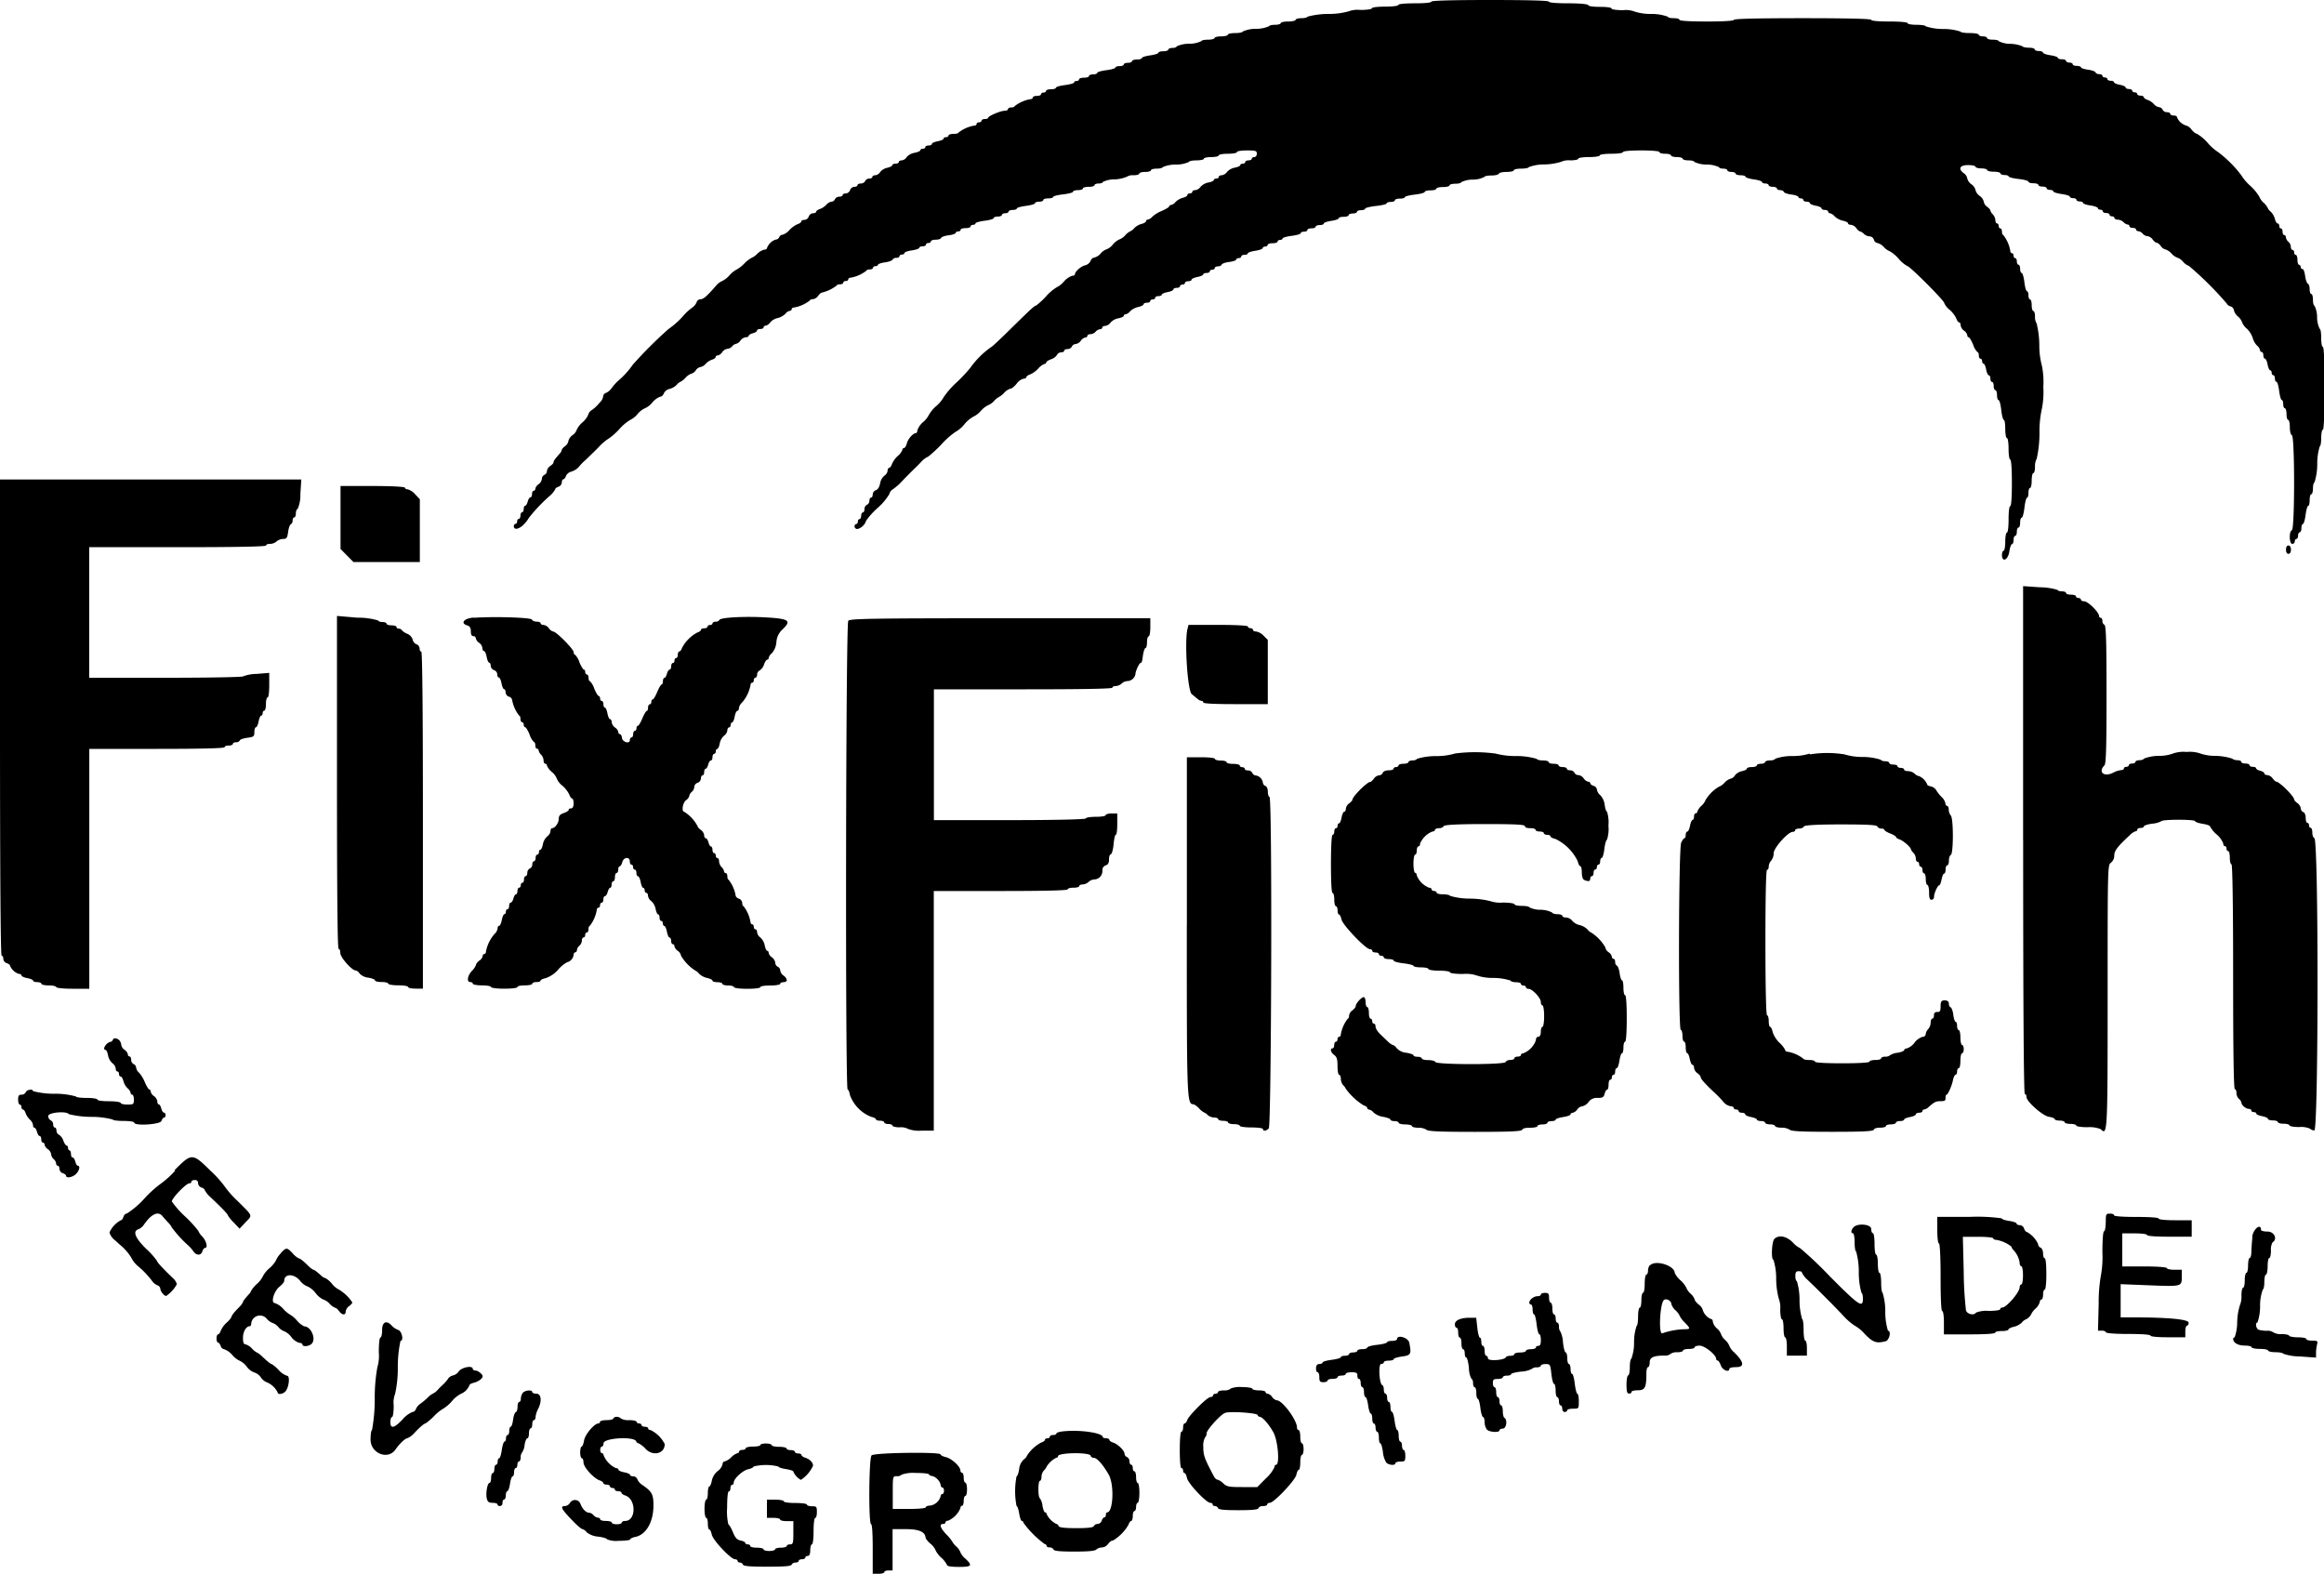 <svg xmlns="http://www.w3.org/2000/svg" viewBox="0 0 400 270.84"><path d="M246.37.28c0 .18-1.13.29-2.84.29s-2.85.11-2.85.28-1 .29-2.27.29-2.28.12-2.28.28-.85.29-2 .29a4.37 4.37 0 0 0-2 .24 12.61 12.61 0 0 1-3.49.45 14 14 0 0 0-3.58.46c-.05.15-.53.27-1.06.27s-1 .13-1 .28-.57.29-1.28.29-1.28.13-1.28.28-.44.29-1 .29-1 .11-1 .24a5.6 5.6 0 0 1-2.27.45 5.27 5.27 0 0 0-2.28.47c0 .14-.58.26-1.28.26s-1.28.13-1.28.28-.51.29-1.14.29-1.14.13-1.14.28-.51.29-1.13.29-1.14.11-1.14.25a5 5 0 0 1-2.14.45 4.92 4.92 0 0 0-2.13.46c0 .14-.32.26-.71.26s-.71.13-.71.28-.39.29-.86.29-.85.12-.85.26-.64.34-1.42.45-1.42.31-1.42.45-.39.26-.86.26-.85.13-.85.29-.32.28-.71.28-.71.13-.71.29-.32.28-.72.28-.71.11-.71.25-.7.34-1.56.45-1.57.31-1.57.46-.31.26-.71.26-.71.13-.71.29-.38.28-.85.28-.86.13-.86.29-.19.28-.42.28-.43.11-.43.25-.7.34-1.56.45-1.57.31-1.57.46-.38.26-.85.26-.85.13-.85.29-.2.28-.43.28-.43.13-.43.29-.32.28-.71.28-.71.13-.71.28-.19.29-.43.29a6.12 6.12 0 0 0-2.7 1.2c0 .12-.26.22-.57.22s-.57.13-.57.29-.25.28-.56.28c-.71 0-2.85.91-2.85 1.21 0 .12-.26.21-.57.21s-.57.13-.57.29-.19.28-.43.28-.42.13-.42.29-.19.28-.43.28a6 6 0 0 0-2.7 1.21c0 .12-.39.21-.86.21s-.85.13-.85.29-.19.28-.43.28-.42.12-.42.26-.45.33-1 .44-1 .3-1 .45-.26.28-.57.28-.57.12-.57.28-.2.28-.43.28-.43.12-.43.26-.45.33-1 .44a2.31 2.31 0 0 0-1.35.74 1.17 1.17 0 0 1-.84.56c-.28 0-.51.12-.51.28s-.25.29-.56.29-.57.11-.57.26-.39.34-.87.45a2.12 2.12 0 0 0-1.21.73 1.15 1.15 0 0 1-.84.55c-.27 0-.5.12-.5.28s-.24.29-.53.29a.8.8 0 0 0-.71.42.81.81 0 0 1-.74.43c-.32 0-.58.13-.58.28s-.25.29-.55.29a.83.83 0 0 0-.73.57.84.84 0 0 1-.73.57c-.3 0-.55.12-.55.28s-.26.28-.58.28a.84.84 0 0 0-.74.43.69.69 0 0 1-.59.43 1.51 1.51 0 0 0-.9.53 2.87 2.87 0 0 1-1.1.73c-.35.11-.64.32-.64.47s-.25.26-.55.26a.85.85 0 0 0-.73.57.85.85 0 0 1-.73.57c-.3 0-.55.12-.55.26s-.28.36-.63.47a4.37 4.37 0 0 0-1.4 1 2.57 2.57 0 0 1-1.18.82.68.68 0 0 0-.59.43.74.74 0 0 1-.64.42 2.41 2.41 0 0 0-1.48 1.48c0 .13-.2.24-.44.24a2.58 2.58 0 0 0-1.21.71 3.22 3.22 0 0 1-1 .71 5.31 5.31 0 0 0-1.27 1 5.37 5.37 0 0 1-1.29 1 4.53 4.53 0 0 0-1.23 1 4.08 4.08 0 0 1-1.3 1 2.79 2.79 0 0 0-1.06.85c-1.68 1.89-2.15 2.28-2.72 2.28a.71.71 0 0 0-.58.51 2.14 2.14 0 0 1-.76.92 9.73 9.73 0 0 0-1.29 1.13 14.12 14.12 0 0 1-2.81 2.57 74.83 74.83 0 0 0-6.11 6.1 14.3 14.3 0 0 1-2.6 2.85 9.27 9.27 0 0 0-1.09 1.25 2.31 2.31 0 0 1-.92.77.71.71 0 0 0-.51.59 1.51 1.51 0 0 1-.35.82l-.68.76a6 6 0 0 1-.92.79 1.32 1.32 0 0 0-.61.78 3.53 3.53 0 0 1-1 1.34 3.82 3.82 0 0 0-1 1.3 1.8 1.8 0 0 1-.71.9 1.8 1.8 0 0 0-.71 1 1.36 1.36 0 0 1-.57.89c-.32.23-.57.52-.57.66a1.3 1.3 0 0 1-.36.63c-.81.91-1.06 1.26-1.06 1.48s-.26.42-.57.65a1.3 1.3 0 0 0-.57.88.72.72 0 0 1-.43.64.78.78 0 0 0-.43.68 1.39 1.39 0 0 1-.56.93 1.26 1.26 0 0 0-.57.77.34.34 0 0 1-.29.37c-.15 0-.28.25-.28.56s-.13.57-.28.57-.36.32-.46.71-.29.72-.43.72-.26.25-.26.56-.12.57-.28.57-.28.26-.28.57-.13.57-.29.57-.28.19-.28.43-.13.42-.29.42-.28.2-.28.43c0 .71 1 .48 1.8-.42a4.46 4.46 0 0 0 .76-1 28.05 28.05 0 0 1 3.56-3.77 3.92 3.92 0 0 0 1-1.19c0-.14.26-.34.57-.44a.84.84 0 0 0 .57-.73c0-.3.12-.55.26-.55s.35-.25.45-.57a1.39 1.39 0 0 1 .94-.75 2.82 2.82 0 0 0 1.26-.79 11.27 11.27 0 0 1 .79-.87c.28-.22 1.6-1.5 2.6-2.5a8.83 8.83 0 0 1 1.89-1.61 11 11 0 0 0 1.73-1.56 7.88 7.88 0 0 1 1.86-1.57 3.72 3.72 0 0 0 1.25-1 3.58 3.58 0 0 1 1.28-1 3.55 3.55 0 0 0 1.28-1 3.29 3.29 0 0 1 1.37-1c.23 0 .5-.26.6-.57a1.44 1.44 0 0 1 1-.76 2.7 2.7 0 0 0 1.22-.71 1.64 1.64 0 0 1 .65-.52 3 3 0 0 0 .87-.7 2.47 2.47 0 0 1 1-.7 1.32 1.32 0 0 0 .76-.57 1.3 1.3 0 0 1 .81-.57 1.51 1.51 0 0 0 .87-.53 2.8 2.8 0 0 1 1.1-.73c.35-.11.64-.32.64-.47s.16-.26.36-.26a1.3 1.3 0 0 0 .77-.57 1.34 1.34 0 0 1 .89-.57 1.23 1.23 0 0 0 .82-.43 1.19 1.19 0 0 1 .68-.43 1.26 1.26 0 0 0 .74-.56 1.36 1.36 0 0 1 .92-.57c.28 0 .51-.12.51-.26s.32-.33.71-.43.71-.3.71-.46.25-.27.57-.27.57-.13.57-.29a.32.32 0 0 1 .36-.28 1.32 1.32 0 0 0 .77-.56 2.37 2.37 0 0 1 1.27-.75 2.94 2.94 0 0 0 1.33-.72 1.42 1.42 0 0 1 .78-.53.3.3 0 0 0 .32-.29c0-.16.19-.28.43-.28a6.12 6.12 0 0 0 2.7-1.21c0-.12.23-.22.51-.22a1.32 1.32 0 0 0 .91-.57c.23-.31.51-.56.64-.56a6.81 6.81 0 0 0 2.55-1.21c0-.12.26-.22.57-.22s.57-.12.57-.28.19-.29.43-.29.43-.12.43-.28.19-.29.42-.29a6.12 6.12 0 0 0 2.7-1.2c0-.12.26-.22.57-.22s.57-.13.57-.28.19-.29.43-.29.43-.11.43-.24.54-.32 1.2-.41 1.25-.3 1.3-.47a.73.73 0 0 1 .65-.3c.3 0 .54-.13.54-.28s.2-.29.43-.29.43-.12.43-.27.58-.35 1.28-.45 1.28-.31 1.28-.45.25-.25.57-.25.57-.13.57-.29.19-.28.42-.28.43-.13.43-.28.37-.29.83-.29.88-.13.93-.3.64-.38 1.31-.46 1.2-.28 1.2-.41.19-.25.43-.25.42-.13.42-.29.39-.28.86-.28.85-.13.85-.28.19-.29.43-.29.42-.11.42-.25.71-.34 1.57-.45 1.56-.31 1.56-.46.32-.26.71-.26.71-.13.71-.29.26-.28.57-.28.57-.13.57-.28.32-.29.71-.29.71-.11.71-.25.71-.34 1.57-.45 1.56-.31 1.56-.46.32-.26.71-.26.72-.13.72-.29.38-.28.85-.28.85-.11.85-.25.77-.33 1.71-.44 1.71-.31 1.71-.46.38-.27.85-.27.85-.13.85-.29.45-.28 1-.28 1-.13 1-.29.32-.28.71-.28.71-.12.71-.26a4.39 4.39 0 0 1 2-.45 6 6 0 0 0 2.15-.46 1.86 1.86 0 0 1 1.14-.25c.54 0 1-.13 1-.29s.44-.28 1-.28 1-.13 1-.29.45-.28 1-.28 1-.11 1-.25a5.62 5.62 0 0 1 2.28-.45 5.16 5.16 0 0 0 2.27-.46c0-.14.58-.26 1.28-.26s1.28-.13 1.28-.29.58-.28 1.28-.28 1.28-.13 1.28-.29.71-.28 1.57-.28 1.56-.13 1.56-.29.76-.28 1.71-.28c1.52 0 1.71.06 1.71.57 0 .31-.19.57-.43.57s-.43.13-.43.28-.25.29-.57.29-.56.12-.56.28-.2.29-.43.29-.43.11-.43.25-.42.33-.93.43a2.43 2.43 0 0 0-1.35.74 1.35 1.35 0 0 1-.91.57c-.28 0-.51.12-.51.28s-.19.29-.42.29-.43.11-.43.25-.42.33-.94.43a2.43 2.43 0 0 0-1.34.74 1.37 1.37 0 0 1-.91.57c-.28 0-.51.13-.51.28s-.19.29-.43.29-.42.12-.42.27-.36.37-.78.48a2.85 2.85 0 0 0-1.25.71 1.47 1.47 0 0 1-.78.53c-.18 0-.32.1-.32.23s-.55.46-1.21.76a5.74 5.74 0 0 0-1.67 1 1.54 1.54 0 0 1-.78.52.31.31 0 0 0-.33.28c0 .15-.35.36-.78.47a2.74 2.74 0 0 0-1.24.72 1.75 1.75 0 0 1-.65.52 3 3 0 0 0-.91.71 2.52 2.52 0 0 1-1 .71 3.14 3.14 0 0 0-1.1.85 2.76 2.76 0 0 1-1.12.86 2.24 2.24 0 0 0-1 .71 2.18 2.18 0 0 1-1.11.71.8.8 0 0 0-.63.57 1.43 1.43 0 0 1-.94.76c-.75.18-1.76 1.08-1.76 1.56 0 .13-.21.24-.47.24a3.37 3.37 0 0 0-1.43 1 3.92 3.92 0 0 1-1.27 1 8.3 8.3 0 0 0-1.82 1.57 12.38 12.38 0 0 1-1.69 1.56c-.27 0-.83.52-4.28 3.91-1.78 1.76-3.32 3.2-3.41 3.2a14.86 14.86 0 0 0-3.64 3.61 26.83 26.83 0 0 1-2.28 2.43 15 15 0 0 0-2.27 2.57 6 6 0 0 1-1.28 1.55 5.88 5.88 0 0 0-1.28 1.52 4 4 0 0 1-1 1.25 3.27 3.27 0 0 0-1 1.44c0 .26-.11.47-.25.47-.48 0-1.38 1-1.56 1.78-.11.43-.32.78-.48.78a.3.3 0 0 0-.28.31 2.66 2.66 0 0 1-.81 1.07 4.22 4.22 0 0 0-1 1.4c-.11.35-.33.63-.47.63s-.27.23-.27.5a1.19 1.19 0 0 1-.55.85 2.23 2.23 0 0 0-.74 1.34c-.12.62-.39 1.06-.73 1.16a.83.83 0 0 0-.54.72c0 .31-.12.55-.28.55s-.29.25-.29.54a.78.78 0 0 1-.42.7.83.83 0 0 0-.43.75c0 .31-.13.57-.28.57s-.29.26-.29.57-.13.57-.28.57-.29.19-.29.43-.13.42-.28.42-.29.2-.29.43a.47.47 0 0 0 .51.43 2.12 2.12 0 0 0 1.48-1.42 12.94 12.94 0 0 1 2-2.22 10 10 0 0 0 2-2.37 1.34 1.34 0 0 1 .61-.83 10.17 10.17 0 0 0 1.21-1c.75-.8 1.68-1.74 2.51-2.55.36-.35.8-.79 1-1a4 4 0 0 1 1.38-1.08 23 23 0 0 0 2.29-2.13 13.29 13.29 0 0 1 2.43-2.14A5.24 5.24 0 0 0 166 73a5.48 5.48 0 0 1 1.51-1.28 4 4 0 0 0 1.3-1 4.19 4.19 0 0 1 1.28-1 2.64 2.64 0 0 0 1-.71 3.2 3.2 0 0 1 .88-.71 3.53 3.53 0 0 0 .88-.71 2.41 2.41 0 0 1 1.09-.71c.21 0 .68-.39 1.05-.86a2.21 2.21 0 0 1 1.17-.85c.28 0 .5-.12.5-.27s.29-.35.64-.46a4.35 4.35 0 0 0 1.39-1 2.84 2.84 0 0 1 1.07-.81.3.3 0 0 0 .32-.26c0-.14.38-.39.85-.55a1.93 1.93 0 0 0 1-.74.8.8 0 0 1 .71-.44c.29 0 .53-.13.53-.29s.27-.28.58-.28a.81.81 0 0 0 .74-.43.75.75 0 0 1 .64-.43 1.34 1.34 0 0 0 .89-.56 1.29 1.29 0 0 1 .77-.57.34.34 0 0 0 .37-.29c0-.15.24-.28.53-.28a1.28 1.28 0 0 0 .89-.43 1.2 1.2 0 0 1 .75-.42c.21 0 .39-.13.39-.29s.23-.28.5-.28a1.37 1.37 0 0 0 .92-.57 2.4 2.4 0 0 1 1.34-.74c.52-.1.94-.29.94-.43a.3.3 0 0 1 .32-.26 1.47 1.47 0 0 0 .78-.53 3 3 0 0 1 1.39-.73c.51-.11.92-.32.92-.47s.26-.26.57-.26.57-.12.57-.28.19-.29.42-.29.43-.12.43-.28.26-.29.57-.29.57-.11.57-.25.45-.34 1-.44 1-.31 1-.46.26-.27.57-.27.57-.13.57-.28.19-.29.43-.29.42-.12.42-.28.26-.29.57-.29.57-.12.57-.27.45-.35 1-.46 1-.3 1-.44.26-.25.57-.25.57-.13.57-.28.19-.29.43-.29.42-.13.42-.28.25-.29.55-.29.59-.13.64-.3.65-.38 1.31-.46 1.2-.28 1.2-.41.19-.25.43-.25.43-.13.43-.28.25-.29.57-.29.56-.11.56-.25.58-.34 1.28-.44 1.28-.32 1.28-.46.2-.27.43-.27.43-.13.43-.29.38-.28.85-.28.85-.13.85-.28.2-.29.43-.29.43-.11.43-.25.7-.34 1.56-.45 1.57-.31 1.57-.46.25-.26.57-.26.57-.13.57-.29.32-.28.71-.28.71-.13.71-.28.32-.29.71-.29.71-.12.71-.27.58-.35 1.28-.45 1.28-.31 1.28-.45.38-.25.85-.25.86-.13.86-.29.32-.28.71-.28.71-.13.71-.28.32-.29.71-.29.71-.12.71-.26.83-.35 1.85-.46 1.85-.31 1.85-.45.32-.25.71-.25.71-.13.71-.29.39-.28.86-.28.85-.11.85-.25.77-.33 1.71-.44 1.71-.31 1.71-.46.44-.27 1-.27 1-.13 1-.29.51-.28 1.13-.28 1.14-.13 1.14-.29.45-.28 1-.28 1-.12 1-.26a4.46 4.46 0 0 1 2-.45 4.37 4.37 0 0 0 2-.46c0-.14.57-.25 1.28-.25s1.23-.2 1.23-.33.57-.28 1.28-.28 1.28-.13 1.28-.29.57-.28 1.28-.28 1.28-.12 1.28-.26a7.64 7.64 0 0 1 2.7-.46 10.44 10.44 0 0 0 2.87-.45 3.06 3.06 0 0 1 1.56-.25c.77 0 1.4-.13 1.4-.29s.81-.28 1.85-.28 1.85-.13 1.85-.29.85-.28 2-.28 2-.12 2-.29 1.24-.28 3.13-.28 3.13.11 3.13.28.45.29 1 .29 1 .13 1 .28.45.29 1 .29 1 .13 1 .28.44.29 1 .29 1 .11 1 .26a4.92 4.92 0 0 0 2.13.46 5 5 0 0 1 2.14.45c0 .14.32.25.71.25s.71.13.71.28.32.29.71.29.71.13.71.28.38.29.85.29.86.11.86.25.64.35 1.42.46 1.42.31 1.42.45.26.26.57.26.57.13.57.28.32.29.71.29.71.13.71.28.25.29.55.29.59.13.64.3.65.38 1.31.46 1.2.28 1.2.41.19.25.43.25.42.13.42.28.26.29.57.29.57.11.57.25.45.34 1 .44 1 .31 1 .46.26.27.57.27.57.13.57.29a.31.31 0 0 0 .32.28 1.53 1.53 0 0 1 .79.53 3 3 0 0 0 1.38.74c.51.11.93.31.93.46s.22.26.5.26a1.39 1.39 0 0 1 .92.57c.22.31.52.57.65.57a1.45 1.45 0 0 1 .67.43 1.58 1.58 0 0 0 1 .42.83.83 0 0 1 .71.57.76.76 0 0 0 .6.57 2.38 2.38 0 0 1 1.13.71 2.58 2.58 0 0 0 1 .71 5.94 5.94 0 0 1 1.52 1.28 5.56 5.56 0 0 0 1.52 1.28c.41 0 6.32 5.92 6.32 6.32a3.19 3.19 0 0 0 .95 1.2 4.73 4.73 0 0 1 1.16 1.52c.11.35.32.64.47.64s.26.22.26.5a1.39 1.39 0 0 0 .57.92 1.3 1.3 0 0 1 .57.77c0 .2.11.37.24.37s.48.57.77 1.28a3.16 3.16 0 0 0 .75 1.28c.13 0 .23.25.23.57s.13.57.29.57.28.19.28.42.11.43.25.43.34.45.44 1 .31 1 .46 1 .27.26.27.57.13.57.29.57.28.32.28.71.13.71.29.71.28.39.28.85.12.86.27.86.36.77.46 1.71.31 1.7.45 1.7.24.71.24 1.57.13 1.56.29 1.56.28.81.28 1.85.13 1.85.29 1.85.28 1.52.28 4-.11 4-.28 4-.29.94-.29 2.27-.12 2.28-.28 2.28-.29.7-.29 1.56-.13 1.57-.28 1.57-.29.32-.29.71c0 1.37 1.05.9 1.27-.57.1-.7.31-1.28.46-1.28s.27-.32.27-.71.12-.71.28-.71.28-.32.28-.72.13-.71.29-.71.28-.38.28-.85.12-.85.27-.85.36-.77.47-1.71.3-1.71.44-1.71.25-.38.25-.85.12-.85.28-.85.28-.58.28-1.28.13-1.28.29-1.28.28-.49.28-1.09a2.6 2.6 0 0 1 .29-1.37 20.49 20.49 0 0 0 .48-4.46 17.61 17.61 0 0 1 .42-4.18 14.63 14.63 0 0 0 .24-3.7 13.89 13.89 0 0 0-.25-3.7 13.2 13.2 0 0 1-.44-3.48 16 16 0 0 0-.46-3.76 2.17 2.17 0 0 1-.28-1.21c0-.51-.13-.93-.28-.93s-.29-.45-.29-1-.12-1-.28-1-.28-.32-.28-.71-.12-.71-.26-.71-.34-.7-.44-1.56-.32-1.57-.46-1.57-.27-.32-.27-.71-.13-.71-.28-.71-.29-.26-.29-.57-.12-.57-.28-.57-.28-.19-.28-.43-.13-.42-.29-.42-.28-.19-.28-.43a6 6 0 0 0-1.21-2.7c-.12 0-.22-.26-.22-.57s-.13-.57-.28-.57-.29-.19-.29-.43-.12-.42-.28-.42-.28-.25-.28-.55a1.67 1.67 0 0 0-.43-1 1.36 1.36 0 0 1-.43-.67c0-.13-.25-.42-.57-.65a1.35 1.35 0 0 1-.57-.87 1.69 1.69 0 0 0-.71-1 1.73 1.73 0 0 1-.71-1 1.7 1.7 0 0 0-.71-1 1.75 1.75 0 0 1-.71-1 1.36 1.36 0 0 0-.57-.88c-1.06-.76-.73-1.42.71-1.42.7 0 1.28.13 1.28.28s.45.29 1 .29 1 .13 1 .28.52.29 1.14.29 1.14.13 1.14.28.32.29.71.29.71.11.71.24.77.34 1.71.44 1.71.32 1.71.47.38.27.85.27.85.13.85.28.32.29.71.29.71.13.71.28.26.29.57.29.57.11.57.25.64.35 1.43.46 1.42.31 1.42.45.25.26.57.26.57.13.57.28.25.29.56.29.57.11.57.25.58.34 1.28.44 1.28.32 1.28.46.2.27.43.27.43.13.43.29.25.28.57.28.57.13.57.28.19.29.42.29.43.13.43.28.25.29.55.29a1.6 1.6 0 0 1 1 .42 1.43 1.43 0 0 0 .73.43.3.3 0 0 1 .31.29c0 .15.26.28.57.28s.57.13.57.28.17.29.39.29a1.2 1.2 0 0 1 .75.43 1.24 1.24 0 0 0 .82.42 1.34 1.34 0 0 1 .88.57c.23.31.55.57.71.57s.49.26.71.57a1.33 1.33 0 0 0 .77.57 2.47 2.47 0 0 1 1.06.71 2.53 2.53 0 0 0 1 .71 2.29 2.29 0 0 1 1 .71 2.29 2.29 0 0 0 1 .71 57.59 57.59 0 0 1 6.59 6.57c0 .12.26.3.57.4a.77.77 0 0 1 .57.63 2.18 2.18 0 0 0 .71 1.11 2.24 2.24 0 0 1 .71 1 2.84 2.84 0 0 0 .84 1.11 4 4 0 0 1 1 1.61 3 3 0 0 0 .73 1.28 1.5 1.5 0 0 1 .52.79.31.31 0 0 0 .29.32c.16 0 .28.25.28.57s.13.57.27.57.36.44.46 1 .3 1 .44 1 .26.19.26.42.12.43.28.43.28.26.28.57.12.57.27.57.35.7.46 1.56.31 1.57.45 1.57.25.32.25.71.13.71.28.71.29.45.29 1 .12 1 .28 1 .29.57.29 1.26.14 1.3.35 1.37c.51.17.51 16.19 0 16.36s-.47 2.35.07 2.35a.43.43 0 0 0 .43-.43c0-.23.13-.42.28-.42s.29-.26.29-.57.13-.57.28-.57.29-.32.29-.71.12-.72.26-.72.35-.7.46-1.56.31-1.56.45-1.56.25-.45.25-1 .13-1 .28-1 .29-.43.29-1 .12-1 .27-1.06a10.59 10.59 0 0 0 .47-3.16 10 10 0 0 1 .44-3.06c.13 0 .24-.64.24-1.42s.13-1.42.29-1.42.28-2.56.28-7.11-.1-7.12-.28-7.12-.29-.7-.29-1.56-.11-1.56-.26-1.56a4.61 4.61 0 0 1-.45-2 4.37 4.37 0 0 0-.46-2c-.14 0-.25-.45-.25-1s-.13-1-.29-1-.28-.37-.28-.83-.14-.87-.3-.93-.38-.64-.47-1.3-.27-1.21-.41-1.21-.35-.14-.35-.32-.13-.43-.29-.43-.28-.39-.28-.85-.13-.86-.29-.86-.28-.19-.28-.43-.13-.42-.28-.42-.29-.24-.29-.54a1.28 1.28 0 0 0-.43-.88 1.2 1.2 0 0 1-.42-.75c0-.21-.13-.39-.29-.39s-.28-.26-.28-.57-.13-.57-.29-.57-.28-.19-.28-.43-.13-.42-.28-.42-.37-.35-.47-.79a2.83 2.83 0 0 0-.72-1.24 1.64 1.64 0 0 1-.52-.65 3 3 0 0 0-.71-.9 2.73 2.73 0 0 1-.72-1 8.3 8.3 0 0 0-1.54-1.88 8.25 8.25 0 0 1-1.57-1.83 20.16 20.16 0 0 0-4-4 8.36 8.36 0 0 1-1.77-1.56 7.68 7.68 0 0 0-1.91-1.61c-.19 0-.59-.32-.9-.71a1.81 1.81 0 0 0-1-.71 2.46 2.46 0 0 1-1.51-1.46c0-.14-.26-.24-.57-.24s-.57-.13-.57-.29-.26-.28-.58-.28a.84.84 0 0 1-.74-.43.7.7 0 0 0-.6-.43 1.52 1.52 0 0 1-.89-.53 2.87 2.87 0 0 0-1.1-.73c-.35-.11-.64-.32-.64-.46s-.26-.27-.57-.27-.57-.13-.57-.28-.19-.29-.43-.29-.42-.13-.42-.28-.26-.29-.57-.29-.57-.12-.57-.27-.45-.36-1-.46-1-.3-1-.44-.26-.25-.57-.25-.57-.13-.57-.28-.19-.29-.43-.29-.42-.13-.42-.28-.25-.29-.55-.29-.59-.13-.64-.3-.65-.38-1.31-.47-1.2-.27-1.2-.4-.32-.25-.71-.25-.71-.13-.71-.28-.26-.29-.57-.29-.57-.13-.57-.28-.32-.29-.71-.29-.71-.11-.71-.25-.58-.34-1.28-.44-1.28-.32-1.28-.46-.32-.27-.72-.27-.71-.13-.71-.29-.44-.28-1-.28-1.05-.11-1.13-.26a6.16 6.16 0 0 0-2.07-.41 4.39 4.39 0 0 1-2-.46c0-.14-.44-.25-1-.25s-1-.13-1-.29-.32-.28-.71-.28-.71-.13-.71-.29-.7-.28-1.56-.28-1.57-.11-1.57-.25a9.34 9.34 0 0 0-3-.45 9.48 9.48 0 0 1-3-.46c0-.15-.71-.26-1.57-.26s-1.56-.13-1.56-.29-1.24-.28-3.13-.28-3.13-.11-3.13-.29-4.13-.28-11.81-.28-11.81.1-11.81.28-1.75.29-4.69.29-4.69-.11-4.69-.29-.45-.28-1-.28-1-.12-1-.26a8.24 8.24 0 0 0-2.84-.47 9 9 0 0 1-2.85-.4 4.2 4.2 0 0 0-2-.25c-1.13 0-2-.12-2-.29s-.85-.28-2-.28-2-.12-2-.29-1.3-.32-3.37-.32-3.42-.11-3.42-.29S263 0 256.47 0s-10.1.1-10.1.28M0 123.47c0 27.12.1 41 .28 41s.29.25.29.55a.83.83 0 0 0 .57.73c.31.1.57.28.57.4a2.48 2.48 0 0 0 1.52 1.45c.26 0 .47.12.47.27s.45.36 1 .46 1 .3 1 .44.32.25.71.25.71.13.71.28.58.29 1.28.29 1.28.13 1.28.28 1.14.29 2.85.29h2.84v-41.28H27c7.58 0 11.66-.1 11.66-.29s.32-.28.71-.28.71-.13.71-.29.25-.28.55-.28a.71.71 0 0 0 .65-.31c0-.16.64-.37 1.3-.46 1.1-.15 1.2-.23 1.2-1 0-.45.12-.81.27-.81s.36-.45.46-1 .3-1 .44-1 .26-.2.26-.43.12-.43.28-.43.28-.51.28-1.14.13-1.13.29-1.13.28-.9.28-2.13v-2.1l-2.2.18a6.7 6.7 0 0 0-2.3.42c0 .13-6 .24-13.3.24H15.36V94.17h15.22c10 0 15.22-.1 15.22-.29s.32-.28.69-.28a1.76 1.76 0 0 0 1.12-.43 1.85 1.85 0 0 1 1.12-.42c.6 0 .72-.17.86-1.21.09-.66.3-1.25.46-1.3a.71.71 0 0 0 .31-.65c0-.3.12-.54.28-.54s.28-.31.28-.69.14-.74.32-.79A6 6 0 0 0 51.7 85l.16-2.48H0v41m58.61-34.46v5.41l1.11 1.13 1.12 1.13h11.42V85.91l-.81-.85a2.69 2.69 0 0 0-1.28-.85c-.26 0-.47-.13-.47-.28s-2-.29-5.55-.29h-5.54v5.42m334.85 5.54c0 .44.16.71.42.71s.43-.27.43-.71-.16-.72-.43-.72-.42.27-.42.72m-45.24 50c0 28.94.1 43.7.29 43.7s.28.21.28.48c0 .79 2.77 3.24 3.87 3.42.53.08 1 .26 1 .4s.38.25.85.25.85.13.85.28.45.29 1 .29 1 .13 1 .28.83.29 1.93.29a5.28 5.28 0 0 1 2.26.32c1.19 1.19 1.21.84 1.21-22.91 0-22.2 0-22.53.57-22.93a1.57 1.57 0 0 0 .57-1.22c0-.83.52-1.52 2.66-3.51a2.73 2.73 0 0 1 1-.68.29.29 0 0 0 .3-.28c0-.16.26-.29.57-.29s.57-.12.57-.27.64-.36 1.43-.47a3.86 3.86 0 0 0 1.58-.43c.2-.33 5.81-.32 5.81 0 0 .14.58.34 1.28.45s1.28.31 1.28.45a5 5 0 0 0 1.14 1.38 4 4 0 0 1 1.14 1.56c0 .25.12.46.28.46s.28.19.28.43.13.42.29.42.28.52.28 1.14.13 1.14.29 1.14.28 6.64.28 19.35.1 19.34.29 19.34.28.31.28.68a1.5 1.5 0 0 0 .43 1 1.12 1.12 0 0 1 .42.62c0 .43.77 1.09 1.27 1.09.24 0 .44.12.44.28s.19.28.43.28.43.12.43.26.44.33 1 .44 1 .31 1 .46.38.27.85.27.85.13.85.28.45.29 1 .29 1 .13 1 .28.75.29 1.69.29a3.86 3.86 0 0 1 1.86.28 1 1 0 0 0 .74.29c.71 0 .75-50.06 0-50.29-.19-.07-.35-.49-.35-.95s-.13-.83-.29-.83-.28-.19-.28-.43-.13-.42-.29-.42-.28-.39-.28-.86-.18-.93-.43-1a.74.74 0 0 1-.42-.64 1.38 1.38 0 0 0-.57-.89c-.31-.22-.57-.51-.57-.64 0-.53-2.53-3.05-3.06-3.05-.12 0-.41-.26-.64-.57a1.36 1.36 0 0 0-.92-.57c-.27 0-.5-.13-.5-.28s-.32-.36-.71-.46-.71-.29-.71-.43-.26-.25-.57-.25-.57-.13-.57-.29-.32-.28-.71-.28-.72-.13-.72-.29-.29-.28-.65-.28a1.54 1.54 0 0 1-.94-.29 10.29 10.29 0 0 0-2.9-.46 7.86 7.86 0 0 1-2.62-.43 5.44 5.44 0 0 0-2.27-.24 5.51 5.51 0 0 0-2.28.24 6.88 6.88 0 0 1-2.49.43 7.24 7.24 0 0 0-2.58.47c-.06.15-.41.28-.78.28s-.69.13-.69.28-.26.29-.57.29-.57.13-.57.28-.19.29-.43.29-.42.12-.42.28-.23.28-.5.29a3.69 3.69 0 0 0-1.31.42c-1.59.83-2.7-.07-1.54-1.24.28-.27.36-3.1.36-12.19s-.08-11.87-.36-12a.72.72 0 0 1-.35-.66c0-.3-.13-.55-.29-.55a.29.29 0 0 1-.28-.29c0-.67-1.91-2.55-2.58-2.55-.3 0-.55-.13-.55-.29s-.19-.28-.43-.28-.42-.13-.42-.29-.39-.28-.86-.28-.85-.13-.85-.29-.31-.28-.69-.28-.73-.11-.78-.25a10.7 10.7 0 0 0-3-.45l-2.92-.2v43.69M58 134.66c0 18.91.09 28.64.28 28.64s.29.32.29.71c0 .75 2 3 2.63 3a1.07 1.07 0 0 1 .69.53 2.42 2.42 0 0 0 1.49.71c.64.1 1.16.31 1.16.47s.51.28 1.14.28 1.14.13 1.14.28.75.29 1.7.29 1.71.12 1.71.28.58.29 1.28.29h1.28v-29c0-19.16-.1-29-.28-29s-.29-.25-.29-.55a.82.82 0 0 0-.55-.72 1.08 1.08 0 0 1-.64-.8 1.61 1.61 0 0 0-.94-1 2.58 2.58 0 0 1-.95-.64.57.57 0 0 0-.5-.24c-.22 0-.4-.13-.4-.29s-.39-.28-.85-.28-.86-.13-.86-.29-.31-.28-.69-.28-.73-.13-.78-.28a12.31 12.31 0 0 0-3.58-.47L58 106v28.63m23.54-28.35c-1.73.13-2.37 1-1.07 1.37.4.13.57.43.57 1s.15.83.43.83a.39.39 0 0 1 .42.36 1.32 1.32 0 0 0 .57.78 1.34 1.34 0 0 1 .57.91c0 .28.12.51.27.51s.36.45.46 1 .3 1 .44 1 .26.25.26.55a.84.84 0 0 0 .56.73.83.83 0 0 1 .57.73c0 .31.12.55.27.55s.36.45.46 1 .3 1 .44 1 .26.25.26.55a.84.84 0 0 0 .56.74.74.74 0 0 1 .57.58 6.13 6.13 0 0 0 1.21 2.69c.12 0 .22.25.22.56s.12.57.28.57.28.2.28.43.11.43.25.43.48.57.77 1.28a3.16 3.16 0 0 0 .75 1.28c.12 0 .23.25.23.57s.12.57.28.57a.29.29 0 0 1 .29.3 1.4 1.4 0 0 0 .42.73 1.61 1.61 0 0 1 .43 1c0 .3.13.55.28.55a.3.3 0 0 1 .29.31 2.94 2.94 0 0 0 .85 1.11 2.83 2.83 0 0 1 .86 1.16 3.08 3.08 0 0 0 1 1.24 5 5 0 0 1 1.16 1.52c.11.35.32.64.46.64s.27.38.27.85-.14.86-.43.86-.42.11-.42.26-.39.38-.86.55c-.64.22-.85.47-.85 1 0 .7-.65 1.6-1.16 1.6-.14 0-.26.23-.26.51a1.35 1.35 0 0 1-.57.91 2.43 2.43 0 0 0-.74 1.35c-.1.51-.29.93-.43.93s-.25.19-.25.43-.13.42-.29.42-.28.26-.28.57-.13.57-.29.57-.28.24-.28.54a.77.77 0 0 1-.43.7.84.84 0 0 0-.43.74c0 .32-.12.58-.28.58s-.29.26-.29.57-.12.57-.28.57-.28.19-.28.43-.13.42-.29.42-.28.26-.28.57-.12.57-.26.57-.33.32-.43.71-.3.71-.46.71-.28.26-.28.57-.12.57-.28.57-.28.19-.28.43-.12.43-.26.43-.33.44-.44 1-.31 1-.46 1-.27.21-.27.46a1.56 1.56 0 0 1-.51.93 6.38 6.38 0 0 0-1.48 3c0 .25-.13.45-.28.45a.34.34 0 0 0-.29.37 1.26 1.26 0 0 1-.57.77c-.31.23-.57.55-.57.71a2.87 2.87 0 0 1-.71 1.06c-.79.85-.94 1.93-.28 1.93.23 0 .43.13.43.28s.7.29 1.56.29 1.57.13 1.57.28.94.29 2.27.29 2.28-.12 2.28-.29.57-.28 1.28-.28 1.28-.13 1.28-.29.32-.28.71-.28.71-.11.71-.25.41-.33.9-.43a5 5 0 0 0 2.13-1.46 5.6 5.6 0 0 1 1.54-1.27 1.51 1.51 0 0 0 1.12-1.26c0-.25.13-.45.28-.45s.29-.18.29-.39a1.17 1.17 0 0 1 .43-.75 1.31 1.31 0 0 0 .42-.89c0-.29.13-.53.29-.53s.28-.19.28-.43.13-.42.29-.42.28-.26.28-.57.1-.57.22-.57a6.11 6.11 0 0 0 1.2-2.71c0-.23.13-.42.29-.42s.28-.19.28-.43.13-.43.29-.43.28-.25.28-.57.13-.56.28-.56.36-.32.46-.71.29-.72.43-.72.25-.25.25-.56.13-.57.29-.57.28-.32.28-.71.13-.72.29-.72.28-.25.28-.57.11-.57.25-.57.34-.31.44-.71c.22-.88 1.3-1 1.3-.14 0 .32.13.57.29.57s.28.19.28.43.13.42.29.42.28.26.28.57.12.57.27.57.36.45.46 1 .3 1 .44 1 .25.2.25.43.13.43.29.43.28.22.28.5a1.39 1.39 0 0 0 .57.92 2.4 2.4 0 0 1 .74 1.34c.1.52.29.94.43.94s.25.25.25.57.13.56.29.56.28.2.28.43.12.43.25.43.34.44.45 1 .3 1 .45 1 .27.26.27.57.13.57.29.57a.32.32 0 0 1 .28.36 1.35 1.35 0 0 0 .57.78 1.3 1.3 0 0 1 .57.85 7.47 7.47 0 0 0 2.47 2.56 1.78 1.78 0 0 1 .63.53 2.93 2.93 0 0 0 1.38.73c.51.12.93.32.93.47s.38.26.85.26.85.13.85.28.45.29 1 .29 1 .13 1 .28.94.29 2.27.29 2.28-.12 2.28-.29.76-.28 1.7-.28 1.71-.13 1.71-.29.26-.28.57-.28.57-.16.57-.36a1.35 1.35 0 0 0-.57-.78 1.34 1.34 0 0 1-.57-.88.73.73 0 0 0-.43-.64.78.78 0 0 1-.42-.68 1.41 1.41 0 0 0-.57-.93 1.3 1.3 0 0 1-.57-.77c0-.2-.11-.36-.25-.36s-.33-.43-.43-.94a2.46 2.46 0 0 0-.74-1.34 1.36 1.36 0 0 1-.57-.92c0-.28-.13-.5-.29-.5s-.28-.2-.28-.43-.13-.43-.28-.43-.29-.19-.29-.42a6.11 6.11 0 0 0-1.2-2.71c-.12 0-.22-.24-.22-.55a.85.85 0 0 0-.57-.73c-.31-.1-.57-.36-.57-.58a6.13 6.13 0 0 0-1.21-2.69c-.11 0-.21-.25-.21-.57s-.13-.57-.29-.57a.29.29 0 0 1-.28-.3 1.36 1.36 0 0 0-.43-.73 1.67 1.67 0 0 1-.43-1c0-.3-.12-.55-.28-.55s-.28-.19-.28-.42-.13-.43-.29-.43-.28-.26-.28-.57-.12-.57-.26-.57-.33-.32-.43-.71-.3-.71-.46-.71-.28-.23-.28-.51a1.34 1.34 0 0 0-.56-.91c-.32-.23-.57-.52-.57-.65a6.6 6.6 0 0 0-2.29-2.48c-.52 0-.28-1.58.3-2a1.32 1.32 0 0 0 .56-.74 1.18 1.18 0 0 1 .43-.69 1.26 1.26 0 0 0 .43-.87.8.8 0 0 1 .57-.69.85.85 0 0 0 .57-.73c0-.3.12-.55.28-.55s.28-.26.28-.57.12-.57.26-.57.33-.32.43-.71.3-.71.46-.71.28-.26.28-.57.13-.57.28-.57.29-.19.29-.43.11-.42.25-.42.33-.42.43-.94a2.4 2.4 0 0 1 .74-1.34 1.39 1.39 0 0 0 .57-.92c0-.27.13-.5.28-.5s.29-.19.29-.43.11-.43.25-.43.34-.44.44-1 .31-1 .46-1 .27-.21.27-.46a1.56 1.56 0 0 1 .51-.93 6.38 6.38 0 0 0 1.48-3c0-.25.13-.45.29-.45s.28-.2.28-.43.13-.43.28-.43.29-.24.29-.54a.79.79 0 0 1 .44-.7 2 2 0 0 0 .74-1c.16-.47.41-.86.55-.86a.29.29 0 0 0 .26-.32 1.6 1.6 0 0 1 .57-.81 3.31 3.31 0 0 0 .76-1.89 3.22 3.22 0 0 1 1-2.14c1.63-1.53 1.23-1.87-2.51-2.1-3.92-.25-8.14 0-8.29.41a.71.71 0 0 1-.65.31c-.3 0-.54.13-.54.28s-.19.29-.43.29-.43.13-.43.28-.25.29-.57.29-.56.12-.56.26-.28.36-.62.46a6.31 6.31 0 0 0-2.64 2.65c-.11.34-.32.61-.46.61s-.27.26-.27.57-.13.57-.28.57-.29.19-.29.43-.12.42-.28.42-.29.26-.29.57-.12.57-.27.57-.36.32-.46.71-.29.71-.43.71-.26.26-.26.57-.1.57-.22.57-.47.58-.76 1.28-.63 1.28-.77 1.28-.24.19-.24.43-.13.42-.28.42-.29.26-.29.57-.1.57-.22.57-.47.58-.76 1.28-.64 1.28-.77 1.28-.24.19-.24.43-.13.43-.28.43-.29.25-.29.57-.13.57-.28.57-.29.2-.29.44c0 .73-1.26.39-1.37-.37 0-.36-.21-.64-.35-.64s-.27-.17-.27-.37a1.3 1.3 0 0 0-.57-.77 1.39 1.39 0 0 1-.57-.92c0-.28-.12-.51-.27-.51s-.35-.44-.46-1-.3-1-.44-1-.25-.25-.25-.57-.13-.56-.28-.56-.29-.2-.29-.43-.11-.43-.24-.43-.48-.57-.77-1.28a3.16 3.16 0 0 0-.75-1.28c-.13 0-.23-.25-.23-.57s-.13-.57-.28-.57-.29-.19-.29-.42-.11-.43-.24-.43-.48-.58-.77-1.28a3.16 3.16 0 0 0-.75-1.28c-.13 0-.23-.2-.23-.43 0-.51-3-3.55-3.51-3.55a1.35 1.35 0 0 1-.76-.57 1.34 1.34 0 0 0-.91-.57c-.28 0-.51-.13-.51-.29s-.31-.28-.69-.28-.74-.16-.8-.35c-.12-.36-6.47-.56-10-.31m64.44.52c-.43.48-.53 80.65-.11 80.65.13 0 .32.47.41 1a6.41 6.41 0 0 0 3.63 3.71c.45.09.83.28.83.42s.32.25.71.25.72.13.72.28.31.29.71.29.71.13.71.28.57.29 1.26.29a2.49 2.49 0 0 1 1.44.28 5.47 5.47 0 0 0 2.29.29h2.12v-41.24h11.52c7.49 0 11.52-.1 11.52-.28s.45-.29 1-.29 1-.12 1-.28.27-.28.6-.28a1.67 1.67 0 0 0 1-.43 1.61 1.61 0 0 1 1-.43 1.44 1.44 0 0 0 1.38-1.52.85.85 0 0 1 .57-.9c.39-.12.57-.43.57-1s.14-.86.32-.92.39-.84.47-1.73.24-1.62.38-1.62.25-.83.25-1.85V140h-1c-.55 0-1 .13-1 .29s-.76.28-1.71.28-1.71.13-1.71.28-4.55.29-13.08.29h-13.06v-22.51h15.36c10.05 0 15.36-.09 15.36-.28s.27-.28.59-.28a1.68 1.68 0 0 0 1-.43 1.59 1.59 0 0 1 1-.43 1.46 1.46 0 0 0 1.38-1.2c0-.52.66-1.92.9-1.93s.29-.57.39-1.28.31-1.28.45-1.28.25-.45.25-1 .13-1 .28-1 .29-.7.29-1.56v-1.56h-25.8c-21.93 0-25.87.07-26.17.42m58.37 1.39c-.54 2.16 0 10.64.73 11.24l1.06.88a1.21 1.21 0 0 0 .64.29.28.28 0 0 1 .29.28c0 .18 2 .28 5.55.28h5.55v-11.06l-.73-.72a2.34 2.34 0 0 0-1.28-.72c-.3 0-.55-.13-.55-.29s-.19-.28-.43-.28-.43-.13-.43-.29-1.89-.28-5.11-.28h-5.12l-.17.68m46 21.47a11.19 11.19 0 0 1-3.21.43 11.33 11.33 0 0 0-3.29.47c-.05.15-.4.28-.78.28s-.69.13-.69.28-.38.29-.85.29-.86.13-.86.28-.19.29-.42.29-.43.12-.43.28-.39.28-.86.28-.93.18-1 .43a.73.73 0 0 1-.64.43 1.34 1.34 0 0 0-.89.57c-.22.31-.51.57-.64.57-.53 0-3.05 2.52-3.05 3.05 0 .13-.26.42-.57.64a1.39 1.39 0 0 0-.57.92c0 .28-.12.51-.27.51s-.36.44-.46 1-.3 1-.44 1-.25.19-.25.42-.13.43-.29.43-.28.26-.28.57-.13.57-.29.57-.28 1.85-.28 5 .1 5 .28 5 .29.51.29 1.13.13 1.14.28 1.14.29.32.29.72.11.71.24.71.33.38.43.85c.18.94 4.18 5.12 4.89 5.12.23 0 .41.13.41.29s.26.28.57.28.57.13.57.28.19.29.43.29.42.13.42.28.39.29.86.29.85.12.85.27.77.35 1.71.46 1.7.31 1.7.44.58.25 1.28.25 1.28.13 1.28.28.81.29 1.85.29 1.85.12 1.85.28.95.29 2.28.29a5.64 5.64 0 0 1 2.27.24 8.85 8.85 0 0 0 2.92.44 9.61 9.61 0 0 1 3 .47c0 .15.47.27.93.27s.82.13.82.28.2.29.43.29.43.13.43.28.2.29.45.29c.65 0 2.11 1.56 2.11 2.25 0 .33.13.59.28.59s.29.81.29 1.85-.13 1.85-.29 1.85-.28.38-.28.85-.14.86-.43.86-.42.25-.42.6a3.75 3.75 0 0 1-2.17 2.24c-.22 0-.4.13-.4.29s-.25.28-.56.28-.57.13-.57.29-.31.28-.69.28-.74.16-.81.36c-.16.49-11.93.47-12.09 0-.07-.18-.62-.33-1.23-.33s-1.11-.13-1.11-.28-.32-.29-.72-.29-.71-.11-.71-.25-.55-.33-1.22-.44a2.62 2.62 0 0 1-1.63-.74c-.22-.31-.51-.56-.64-.56a2.71 2.71 0 0 1-.92-.64l-1.05-1c-.73-.68-1.08-1.21-1.08-1.64 0-.24-.13-.44-.29-.44s-.28-.19-.28-.42-.13-.43-.28-.43-.29-.45-.29-1-.13-1-.28-1-.29-.39-.29-.86-.14-.85-.32-.85c-.39 0-1.38 1.1-1.38 1.55 0 .17-.26.5-.57.73a1.32 1.32 0 0 0-.57.91c0 .28-.1.51-.22.51a6.12 6.12 0 0 0-1.2 2.7c0 .24-.13.43-.29.43s-.28.19-.28.42-.13.43-.29.43-.28.26-.28.57-.13.57-.29.57c-.48 0-.31.71.29 1.14.44.32.57.73.57 1.91 0 .83.12 1.5.28 1.5s.29.31.29.69a1.83 1.83 0 0 0 .42 1.12 1.51 1.51 0 0 1 .43.59 11 11 0 0 0 3.06 2.85c.35.11.64.32.64.46a.3.3 0 0 0 .32.27 1.47 1.47 0 0 1 .78.53 3.42 3.42 0 0 0 1.67.73c.67.12 1.21.33 1.21.47s.32.26.71.26.71.13.71.28.52.29 1.14.29 1.14.13 1.14.28.49.29 1.08.29a2.62 2.62 0 0 1 1.44.35c.26.27 2.33.36 8.35.36s8-.09 8.12-.36.62-.35 1.37-.35 1.26-.13 1.26-.29.38-.28.85-.28.86-.13.86-.29.32-.28.71-.28.71-.12.71-.26.58-.33 1.28-.44 1.28-.31 1.28-.46.16-.27.36-.27a1.32 1.32 0 0 0 .78-.56 1.32 1.32 0 0 1 .89-.57 1.8 1.8 0 0 0 1.05-.71 1.73 1.73 0 0 1 1.58-.72c.85 0 1.05-.11 1.2-.71.1-.39.29-.71.43-.71s.25-.38.25-.85.13-.86.29-.86.28-.19.28-.42.13-.43.29-.43.28-.25.28-.57.12-.57.27-.57.35-.57.46-1.28.3-1.28.44-1.28.25-.45.25-1 .13-1 .29-1 .28-1.52.28-4-.11-4-.28-4-.29-.58-.29-1.28-.11-1.28-.24-1.28-.32-.55-.41-1.21-.3-1.25-.47-1.3a.73.73 0 0 1-.3-.65c0-.3-.13-.54-.28-.54a.34.34 0 0 1-.29-.37 1.29 1.29 0 0 0-.57-.77 1.35 1.35 0 0 1-.57-.86 7.51 7.51 0 0 0-2.46-2.55c-.1 0-.38-.24-.63-.54a2.94 2.94 0 0 0-1.33-.72 2.37 2.37 0 0 1-1.27-.75 1.5 1.5 0 0 0-1.05-.55c-.36 0-.65-.13-.65-.29s-.38-.28-.83-.28-.88-.13-.93-.29a4.43 4.43 0 0 0-2-.47 4.32 4.32 0 0 1-1.92-.42c0-.14-.58-.25-1.28-.25s-1.28-.13-1.28-.28-.85-.29-2-.29a5.38 5.38 0 0 1-2.12-.24 15 15 0 0 0-3.5-.44 12.27 12.27 0 0 1-3.45-.47c-.05-.15-.6-.27-1.21-.27s-1.11-.13-1.11-.28-.2-.29-.43-.29-.43-.13-.43-.28-.2-.29-.45-.29a3.77 3.77 0 0 1-2.11-2.11c0-.25-.13-.45-.28-.45s-.29-.7-.29-1.56.13-1.57.29-1.57.28-.32.28-.71.13-.71.29-.71.28-.21.28-.47a3.8 3.8 0 0 1 2.13-2.09c.24 0 .43-.13.43-.28s.31-.29.69-.29.74-.16.8-.35 1.76-.36 7-.36 7 .08 7 .36.49.35 1 .35.83.13.83.29.32.28.71.28.71.13.71.28.25.29.57.29.57.12.57.26.39.35.86.45a8.18 8.18 0 0 1 3.83 3.83c.1.48.31.86.45.86s.26.5.26 1.11.15 1.17.45 1.28c.71.28 1 .21 1-.25 0-.24.13-.43.29-.43s.28-.25.28-.57.13-.57.29-.57.28-.19.28-.42.13-.43.29-.43.28-.25.28-.57.12-.57.26-.57.36-.7.46-1.56.31-1.57.45-1.57a6.06 6.06 0 0 0 .25-2.42 6.32 6.32 0 0 0-.24-2.41c-.14 0-.32-.52-.4-1.16a3 3 0 0 0-.75-1.67 1.64 1.64 0 0 1-.6-1 .77.77 0 0 0-.57-.62c-.31-.1-.57-.3-.57-.45s-.16-.26-.36-.26a1.3 1.3 0 0 1-.77-.57 1.34 1.34 0 0 0-.89-.57.73.73 0 0 1-.69-.39.83.83 0 0 0-.74-.43c-.32 0-.58-.12-.58-.28s-.32-.28-.71-.28-.71-.13-.71-.29-.39-.28-.86-.28-.85-.13-.85-.29-.44-.28-1-.28-1-.13-1.07-.28a12.52 12.52 0 0 0-3.58-.48 13.31 13.31 0 0 1-3.48-.42 26.45 26.45 0 0 0-7.11 0m61.16 0a9.41 9.41 0 0 1-2.91.42 8.83 8.83 0 0 0-3 .46c-.06.17-.47.3-.93.3s-.83.13-.83.28-.32.29-.71.29-.71.13-.71.28-.39.29-.85.29-.86.11-.86.26-.39.35-.87.45a2.09 2.09 0 0 0-1.2.73 1.13 1.13 0 0 1-.71.55 2.39 2.39 0 0 0-1.08.71 2.65 2.65 0 0 1-1 .71 6.72 6.72 0 0 0-2.25 2.25 2.57 2.57 0 0 1-.71 1 2.66 2.66 0 0 0-.71 1 .29.29 0 0 1-.29.3c-.16 0-.28.26-.28.57s-.12.57-.25.57-.34.45-.44 1-.31 1-.46 1-.28.26-.28.57-.09.57-.21.57-.37.35-.57.77c-.45 1-.52 32.23-.07 32.23.16 0 .29.45.29 1s.12 1 .28 1 .28.45.28 1 .12 1 .26 1 .33.45.44 1 .31 1 .46 1 .27.23.27.51a1.36 1.36 0 0 0 .57.92c.31.22.56.51.56.64 0 .35.77 1.21 2.63 2.94a18.52 18.52 0 0 1 1.28 1.35 2.09 2.09 0 0 0 1.21.76c.32 0 .57.13.57.28s.2.29.43.29.43.12.43.28.26.28.57.28.57.13.57.28.45.35 1 .46 1 .3 1 .43.32.26.71.26.71.13.71.28.39.29.85.29.86.13.86.28.48.29 1.08.29a2.62 2.62 0 0 1 1.44.35c.26.27 2.13.36 7.35.36s7-.09 7.13-.36.55-.35 1.09-.35 1-.13 1-.29.38-.28.85-.28.86-.13.86-.29.32-.28.71-.28.71-.12.71-.26.45-.33 1-.43 1-.31 1-.46.26-.28.57-.28.57-.12.57-.28a.29.29 0 0 1 .3-.28 1.31 1.31 0 0 0 .7-.36c1.05-.93 1.31-1.07 2.11-1.07s.87-.12.87-.57.1-.56.22-.56.81-1.28 1.06-2.49c.1-.51.31-.93.45-.93s.26-.25.26-.57.13-.57.29-.57.28-.57.28-1.28.13-1.28.29-1.28.28-.32.28-.71-.13-.71-.28-.71-.29-.57-.29-1.28-.13-1.28-.28-1.28-.29-.32-.29-.71-.11-.71-.24-.71-.33-.54-.41-1.2-.3-1.25-.47-1.31-.3-.35-.3-.65-.2-.54-.71-.54-.71.12-.71 1-.11 1-.57 1a.5.5 0 0 0-.57.57c0 .31-.13.57-.28.57s-.29.31-.29.69a1.8 1.8 0 0 1-.43 1.12 1.48 1.48 0 0 0-.42.87.5.5 0 0 1-.54.45 2.83 2.83 0 0 0-1.38 1 2.85 2.85 0 0 1-1.32 1c-.25 0-.46.13-.46.28s-.52.36-1.15.47a2.88 2.88 0 0 0-1.29.42 1.21 1.21 0 0 1-.85.25c-.38 0-.69.13-.69.29s-.45.28-1 .28-1 .13-1 .29-1.75.28-4.69.28-4.69-.11-4.69-.28-.45-.29-1-.29-1-.1-1-.22a6.12 6.12 0 0 0-2.7-1.2c-.23 0-.42-.12-.42-.28a4.43 4.43 0 0 0-1-1.27 4.65 4.65 0 0 1-1.17-1.86c-.1-.47-.28-.86-.42-.86s-.25-.45-.25-1-.13-1-.29-1-.28-4.36-.28-12.52.1-12.52.28-12.52.29-.26.29-.59a1.62 1.62 0 0 1 .43-1 2.09 2.09 0 0 0 .42-1.27c0-.91 2.47-3.67 3.28-3.67.23 0 .42-.13.42-.28s.31-.29.69-.29.74-.16.8-.35 1.62-.36 6.34-.36 6.23.09 6.32.36a.74.74 0 0 0 .67.35c.3 0 .54.11.54.23s.45.41 1 .62 1 .49 1 .61.27.3.61.41c.61.19 1.95 1.36 1.95 1.7a1.65 1.65 0 0 0 .42.6 1.56 1.56 0 0 1 .43 1c0 .31.13.55.28.55s.29.19.29.43.13.42.28.42.29.26.29.57.13.57.28.57.29.45.29 1 .13 1 .28 1 .29.57.29 1.28c0 .94.11 1.27.42 1.27a.47.47 0 0 0 .43-.51c0-.62.63-2 .91-2 .11 0 .28-.45.39-1s.3-1 .44-1 .25-.32.25-.71.13-.71.29-.71.28-.37.28-.83.15-.88.32-.94c.47-.15.49-6.35 0-6.81a1.68 1.68 0 0 1-.35-1c0-.36-.13-.65-.28-.65s-.29-.2-.29-.44a2.11 2.11 0 0 0-.64-1.07 6.37 6.37 0 0 1-.95-1.2 1.47 1.47 0 0 0-.93-.65c-.33-.05-.61-.19-.61-.32a2.7 2.7 0 0 0-1.4-1.44 1.38 1.38 0 0 1-.77-.43 1.86 1.86 0 0 0-1.12-.43c-.38 0-.69-.12-.69-.28s-.26-.28-.57-.28-.57-.13-.57-.29-.32-.28-.71-.28-.71-.13-.71-.29-.31-.28-.69-.28-.73-.13-.78-.27a10.44 10.44 0 0 0-3.16-.47 10.27 10.27 0 0 1-3.05-.44 18.75 18.75 0 0 0-6 0M204.27 159.2c0 30.17 0 30.84 1.16 30.84a2.89 2.89 0 0 1 .95.71 3 3 0 0 0 .88.71 1.56 1.56 0 0 1 .6.43 1.8 1.8 0 0 0 1.12.43c.38 0 .69.13.69.28s.39.29.86.29.85.13.85.28.45.29 1 .29 1 .13 1 .28.86.29 2 .29 2 .12 2 .28c0 .41.55.35 1-.12s.62-57.06.12-57.06c-.15 0-.28-.39-.28-.87s-.18-.93-.43-1a.7.7 0 0 1-.43-.58 1.46 1.46 0 0 0-1.23-1.23.69.69 0 0 1-.58-.43.83.83 0 0 0-.74-.43c-.31 0-.57-.12-.57-.28s-.2-.28-.43-.28-.43-.13-.43-.29-.51-.28-1.14-.28-1.13-.13-1.13-.29-.45-.28-1-.28-1-.13-1-.29-1-.28-2.41-.28h-2.42v28.9M19.35 179a.3.3 0 0 1-.31.28 1.62 1.62 0 0 0-1.12 1.12.28.28 0 0 0 .26.3c.14 0 .33.42.42.94a2.41 2.41 0 0 0 .75 1.34 1.39 1.39 0 0 1 .57.92c0 .27.12.5.28.5s.28.19.28.43.13.43.28.43.37.35.48.78a2.72 2.72 0 0 0 .71 1.24 1.51 1.51 0 0 1 .53.78.31.31 0 0 0 .28.33c.16 0 .28.38.28.85 0 .8-.06.85-1.13.85-.63 0-1.14-.13-1.14-.28s-.85-.29-2-.29-2-.12-2-.28-.8-.29-1.84-.29-1.85-.11-1.85-.25a13.21 13.21 0 0 0-3.7-.47 14.07 14.07 0 0 1-3.7-.45c0-.43-1.07-.27-1.24.18a.83.83 0 0 1-.74.43c-.45 0-.58.18-.58.85 0 .47.13.85.28.85s.29.2.29.43.12.43.26.43.36.28.47.64a3 3 0 0 0 .73 1.1 1.53 1.53 0 0 1 .53.92c0 .26.11.47.25.47s.34.32.44.71.3.71.45.71.28.25.28.57.13.57.29.57a.33.33 0 0 1 .28.36 1.3 1.3 0 0 0 .57.77 1.39 1.39 0 0 1 .57.88 1.21 1.21 0 0 0 .43.83 1.2 1.2 0 0 1 .42.75c0 .21.13.39.29.39s.28.25.28.55a.85.85 0 0 0 .57.73c.31.1.57.3.57.44 0 .48 1.13.28 1.71-.3s.77-1.42.31-1.42c-.14 0-.33-.32-.43-.71s-.3-.71-.46-.71-.28-.26-.28-.57-.12-.63-.22-.63-.29-.19-.29-.43-.11-.43-.25-.43-.39-.38-.56-.85a1.92 1.92 0 0 0-.74-1 .8.8 0 0 1-.44-.71c0-.29-.12-.53-.28-.53s-.29-.25-.29-.54a.78.78 0 0 0-.42-.7.83.83 0 0 1-.43-.75c0-.62 3.18-.9 3.54-.32a16.41 16.41 0 0 0 3.86.47 14.16 14.16 0 0 1 3.7.45c0 .14.83.25 1.84.25s1.85.12 1.85.28c0 .62 4.5.34 4.7-.28.1-.32.3-.57.44-.57s.27-.19.27-.43-.13-.43-.28-.43-.36-.31-.46-.71-.29-.71-.43-.71-.25-.22-.25-.5a1.39 1.39 0 0 0-.57-.92 1.3 1.3 0 0 1-.57-.77c0-.2-.1-.37-.23-.37s-.47-.54-.76-1.21a6 6 0 0 0-1-1.67 1.47 1.47 0 0 1-.52-.89.7.7 0 0 0-.43-.6.82.82 0 0 1-.42-.74c0-.32-.13-.58-.29-.58a.32.32 0 0 1-.28-.36 1.35 1.35 0 0 0-.57-.78 1.29 1.29 0 0 1-.57-.86 1.37 1.37 0 0 0-.34-.79c-.42-.41-1.08-.45-1.08-.05m10.71 22.49a16.31 16.31 0 0 1-2.5 2.26 19.33 19.33 0 0 0-2.82 2.56 15 15 0 0 1-3 2.56c-.22 0-.49.25-.59.57s-.28.57-.41.57a4.46 4.46 0 0 0-2 2.13 2.67 2.67 0 0 0 .92 1.31c.51.45 1 .92 1.13 1a9.42 9.42 0 0 1 1.65 1.92 4.74 4.74 0 0 0 1.33 1.66 15.43 15.43 0 0 1 2.3 2.44 2.14 2.14 0 0 0 .92.76.72.72 0 0 1 .51.59c0 .44.65 1.24 1 1.24a5.66 5.66 0 0 0 1.84-2.03 2.13 2.13 0 0 0-.64-1c-1.92-1.85-2.77-2.78-2.77-3a13.13 13.13 0 0 0-1.85-2.06c-1.93-1.9-2.39-3.06-1.35-3.39a2.2 2.2 0 0 0 .93-.77c1.27-1.85 2.44-2.4 3.18-1.51.2.24.65.75 1 1.12a3.24 3.24 0 0 1 .64.86 20.74 20.74 0 0 0 2.9 3.16 6 6 0 0 1 .79.92c.52.77 1.33.79 1.57 0 .1-.31.3-.57.45-.57.52 0 .25-1.17-.45-1.93a3.22 3.22 0 0 1-.71-1 19.71 19.71 0 0 0-2.28-2.49 15.9 15.9 0 0 1-2.27-2.57c0-.59 2.47-3.12 3-3.12a.33.33 0 0 0 .37-.29c0-.15.26-.28.57-.28a.5.5 0 0 1 .57.55.85.85 0 0 0 .57.73c.31.1.57.3.57.44a4.41 4.41 0 0 0 1 1.23c1.91 1.8 3 2.93 3 3.15a6.48 6.48 0 0 0 1 1.21l1 1.06 1-1.06c1.25-1.32 1.37-1-1.28-3.65a16.92 16.92 0 0 1-2.28-2.56 18.6 18.6 0 0 0-2.42-2.68c-3.14-3.1-3.25-3.1-6.21-.11m332.39 8.94c0 .86-.13 1.57-.29 1.57s-.28 1.4-.28 3.64a17.46 17.46 0 0 1-.25 3.91 26.91 26.91 0 0 0-.39 4.9l-.12 4.65h.67c.37 0 .68.13.68.28s1.47.29 3.84.29 3.84.11 3.84.28 1.18.29 3 .29h3v-1c0-.55.13-1 .29-1s.28-.23.28-.52c0-.56-3.48-.9-9.29-.9H365V221l4.79.19c5.72.23 5.73.23 5.73-1.42v-1.25h-1.28c-.7 0-1.28-.13-1.28-.28s-1.47-.29-3.84-.29h-3.84v-5.69h2.13c1.24 0 2.14.12 2.14.29s1.47.28 3.84.28h3.84V210h-2.85c-1.7 0-2.84-.12-2.84-.29s-1.47-.28-3.84-.28-3.84-.11-3.84-.29-.32-.28-.71-.28c-.68 0-.71.08-.71 1.56m-29 1.28c0 1.33.12 2.28.28 2.28s.29 2.13.29 5.83.1 5.83.28 5.83.29.86.29 2v2H339c2.75 0 4.41-.11 4.41-.29s.51-.28 1.13-.28 1.14-.12 1.14-.26.42-.36.93-.47a3 3 0 0 0 1.38-.73 1.64 1.64 0 0 1 .66-.53 2 2 0 0 0 1-1 3.09 3.09 0 0 1 .72-.89 2.41 2.41 0 0 0 .71-1.12c0-.23.13-.42.28-.42s.29-.38.29-.85.12-.85.28-.85.28-1.09.28-2.71-.11-2.7-.28-2.7-.28-.37-.28-.82-.19-.9-.43-1a.71.71 0 0 1-.43-.63 4.55 4.55 0 0 0-2-2.11c-.13 0-.32-.26-.42-.57a.82.82 0 0 0-.73-.57c-.3 0-.55-.12-.55-.27s-.57-.35-1.28-.45-1.28-.31-1.28-.45a30.78 30.78 0 0 0-5.54-.25h-5.55v2.27m-14.44-.45c-.43.48-.46 1-.07 1 .16 0 .28.71.28 1.57s.12 1.56.26 1.56a12.85 12.85 0 0 1 .46 3.56 12.85 12.85 0 0 0 .46 3.56c.13 0 .25.44.25 1 0 1.67-.64 1.24-5.7-3.84a65 65 0 0 0-5.1-4.84 4.21 4.21 0 0 1-1.28-1c-1.08-1.09-2.42-1.34-3.16-.59-.46.45-.59 3.58-.16 3.58a10.73 10.73 0 0 1 .47 3.27 13.66 13.66 0 0 0 .45 3.43 4.19 4.19 0 0 1 .25 1.85c0 .93.13 1.69.29 1.69s.28.7.28 1.56.13 1.57.29 1.57.28.7.28 1.56v1.57H311V232c0-.71-.12-1.28-.28-1.28s-.29-.81-.29-1.85-.11-1.85-.25-1.85a11.61 11.61 0 0 1-.45-3.27 11 11 0 0 0-.46-3.28c-.14 0-.26-.38-.26-.85 0-.66.13-.85.57-.85s.57.12.57.27a4.17 4.17 0 0 0 1 1.25l1.31 1.26c.15.16.73.73 1.28 1.28l1.24 1.24c.14.13 1.08 1.11 2.1 2.16a10.52 10.52 0 0 0 2.16 1.92 6.55 6.55 0 0 1 1.72 1.43c1.41 1.44 2 1.66 3.6 1.24.63-.17 1-1.81.39-1.81a10.92 10.92 0 0 1-.46-3.27 10.92 10.92 0 0 0-.46-3.27c-.14 0-.25-.77-.25-1.71s-.13-1.71-.29-1.71-.28-.7-.28-1.56-.13-1.57-.29-1.57-.28-.8-.28-1.85-.13-1.85-.29-1.85-.28-.32-.28-.71c0-.84-2.38-1.06-3.06-.28m68.68 1.63c-.1.83-.18 2-.19 2.56s-.13 1.07-.28 1.07-.29.58-.29 1.28-.12 1.28-.28 1.28-.29.58-.29 1.28-.12 1.28-.28 1.28-.29.62-.29 1.37a3.69 3.69 0 0 1-.26 1.63 10.53 10.53 0 0 0-.47 2.9 7.84 7.84 0 0 1-.44 2.64.27.27 0 0 0-.25.3c0 .64.86 1.12 2 1.12.64 0 1.16.13 1.16.28s.64.29 1.42.29 1.43.13 1.43.28.56.29 1.25.29 1.3.12 1.35.26a8.9 8.9 0 0 0 2.87.47l2.78.2v-.82a6.48 6.48 0 0 1 .18-1.46c.15-.58.07-.64-.86-.64-.57 0-1-.13-1-.29s-.64-.28-1.42-.28-1.53-.15-1.53-.28-.57-.28-1.27-.28a2.49 2.49 0 0 1-1.44-.29 1.74 1.74 0 0 0-1.13-.28 5.3 5.3 0 0 1-1.4-.17c-.47-.18-.64-1.25-.21-1.25a8.55 8.55 0 0 0 .45-2.85 8 8 0 0 1 .47-2.84c.14 0 .26-.58.26-1.28s.13-1.28.28-1.28.29-.64.29-1.43.12-1.42.28-1.42.29-.57.29-1.26a2.49 2.49 0 0 1 .28-1.44c.89-.55.29-1.85-.85-1.85-.63 0-1.14-.13-1.14-.29 0-1.23-1.36-.15-1.52 1.21m-44.57.22c0 .15.21.28.47.28a5.68 5.68 0 0 1 2.66 1.17 1.28 1.28 0 0 0 .36.6 4 4 0 0 1 1.06 2.21c0 .31.13.57.29.57s.28.71.28 1.57-.13 1.56-.28 1.56-.29.21-.29.47c0 .88-2.27 3.49-3 3.51a.33.33 0 0 0-.36.29c0 .16-.85.28-2 .28a4.9 4.9 0 0 0-2.15.29c-.33.54-1.49.31-1.73-.36a62.38 62.38 0 0 1-.39-6.68l-.15-6h2.63c1.56 0 2.63.12 2.63.29m-294.81 2.6a3.63 3.63 0 0 0-.78 1.15 4.9 4.9 0 0 1-1.14 1.37 4.68 4.68 0 0 0-1.13 1.39 4.18 4.18 0 0 1-1 1.29 5.58 5.58 0 0 0-1 1.17 1.52 1.52 0 0 1-.35.57c-.77.85-1.07 1.25-1.07 1.41a3.1 3.1 0 0 1-.64.85c-1 1-1.35 1.53-1.35 1.73a3.73 3.73 0 0 1-.81.94A4.25 4.25 0 0 0 38 229c-.11.35-.32.64-.47.64s-.26.32-.26.71.12.71.26.71.35.26.45.57a.78.78 0 0 0 .61.57 3.43 3.43 0 0 1 1.4 1 3.67 3.67 0 0 0 1.3 1 3.26 3.26 0 0 1 1.18 1 2.79 2.79 0 0 0 1.31 1 2.2 2.2 0 0 1 1.13.86 2.24 2.24 0 0 0 1.06.85 3.63 3.63 0 0 1 1.82 1.72c0 .41.84.32 1.3-.13.63-.64.88-2.73.32-2.73a3.45 3.45 0 0 1-1.45-1 6.12 6.12 0 0 0-1.16-1c-.19 0-.69-.4-1.71-1.35a3.1 3.1 0 0 0-.85-.64 3.35 3.35 0 0 1-.88-.71 2.45 2.45 0 0 0-1.12-.72c-.3 0-.42-.33-.42-1.11 0-1.06.55-2 1.16-2 .14 0 .26-.2.26-.46a1.51 1.51 0 0 1 2.68-.82 2.48 2.48 0 0 0 1 .72 2.29 2.29 0 0 1 1 .71 2.3 2.3 0 0 0 1 .71 3.13 3.13 0 0 1 1.22 1 2.76 2.76 0 0 0 1.38 1c.29 0 .53.13.53.28 0 .43 1.12.35 1.59-.12.83-.83-.11-3-1.29-3a4 4 0 0 1-1.24-1 4.92 4.92 0 0 0-1.16-1 5.05 5.05 0 0 1-1.19-1 3.56 3.56 0 0 0-1.44-1c-.76 0-.21-2 .77-2.81.46-.38.83-.8.83-1 0-1.27 1.63-1.32 2.7-.07a3 3 0 0 0 1.28 1 3.65 3.65 0 0 1 1.41 1.14 3.76 3.76 0 0 0 1.34 1.13 2.43 2.43 0 0 1 1.07.71 2.73 2.73 0 0 0 1 .72c.13 0 .42.25.64.56.51.71 1.14.75 1.14.07a1.39 1.39 0 0 1 .57-.92c.31-.22.57-.51.57-.64a7 7 0 0 0-2.28-2.2 3.67 3.67 0 0 1-1.21-1 4.24 4.24 0 0 0-1.15-1 1.32 1.32 0 0 1-.64-.35c-.85-.77-1.25-1.07-1.41-1.07a3.26 3.26 0 0 1-.85-.64c-1-1-1.52-1.35-1.73-1.35a3.85 3.85 0 0 1-1-.85c-1-1.05-1.09-1.05-2.07 0m235.69 2a1.63 1.63 0 0 0-.34 1c0 .36-.13.66-.28.66s-.29.7-.29 1.56-.12 1.57-.28 1.57-.29.57-.29 1.28-.12 1.28-.28 1.28-.29.7-.29 1.56-.11 1.56-.24 1.56a8.62 8.62 0 0 0-.45 2.85 8 8 0 0 1-.47 2.84c-.14 0-.26.64-.26 1.43s-.13 1.42-.28 1.42-.29.7-.29 1.56c0 1.21.1 1.57.43 1.57s.43-.13.43-.29.49-.28 1.1-.28c1.22 0 1.46-.47 1.46-2.88 0-.61.12-1.1.28-1.1s.29-.37.29-.82c0-.87.67-1.17 2.58-1.17a1.34 1.34 0 0 0 1-.29 1.84 1.84 0 0 1 1.16-.28c.53 0 1-.13 1-.29s.44-.28 1-.28 1-.13 1-.29.39-.28.86-.28c.86 0 2.84 1.58 2.84 2.27a.27.27 0 0 0 .25.29c.14 0 .39.38.56.85.28.82 1.46 1.28 1.46.57 0-.16.51-.28 1.14-.28 1.53 0 1.41-.88-.36-2.6a2.76 2.76 0 0 1-.78-1.06 2.59 2.59 0 0 0-.71-1 2.53 2.53 0 0 1-.71-1 2.29 2.29 0 0 0-.71-1 2.18 2.18 0 0 1-.71-1.13c0-.25-.11-.46-.24-.46a2.47 2.47 0 0 1-1.47-1.51 1.78 1.78 0 0 0-.71-1c-.39-.31-.71-.71-.71-.89a2.5 2.5 0 0 0-.71-1 2.71 2.71 0 0 1-.72-1 4.21 4.21 0 0 0-1-1.28 4.19 4.19 0 0 1-1-1.28c0-1.25-3.26-2.29-4.21-1.34m-18.83 5.06c0 .16-.27.28-.59.28-.63 0-1.4.62-1.4 1.12a.3.3 0 0 0 .28.31c.16 0 .29.38.29.85s.11.85.25.85.33.77.44 1.71.31 1.71.46 1.71.27.45.27 1c0 .7-.13 1-.43 1s-.42.13-.42.28-.39.29-.86.29-.85.13-.85.28-.45.29-1 .29-1 .13-1 .28-.31.29-.69.29-.73.11-.78.25c-.2.51-3.08.7-3.08.2 0-.25-.13-.45-.29-.45s-.28-.39-.28-.86-.13-.85-.29-.85-.28-.32-.28-.71-.11-.71-.25-.71-.34-.77-.44-1.71l-.19-1.71h-1.11c-1.57 0-2.56.44-2.56 1.13 0 .32.12.58.28.58s.29.38.29.85.12.86.28.86.28.44.28 1 .13 1 .29 1 .28.32.28.71.12.71.26.71.36.83.46 1.85a4 4 0 0 0 .45 1.85c.14 0 .26.32.26.71s.12.71.28.71.28.45.28 1 .12 1 .26 1 .34.71.44 1.57.32 1.56.46 1.56.27.4.27.88a2.14 2.14 0 0 0 .4 1.28c.46.46 2.16.55 2.16.12 0-.16.25-.29.57-.29.61 0 .84-1.5.28-1.85-.16-.09-.28-.61-.28-1.15s-.13-1-.29-1-.28-.32-.28-.71-.13-.71-.29-.71-.28-.39-.28-.86-.13-.85-.29-.85-.28-.32-.28-.71c0-.6.13-.71.85-.71.47 0 .86-.13.86-.29s.32-.28.71-.28.71-.11.71-.25.76-.33 1.7-.44a4.46 4.46 0 0 0 1.86-.46 1.18 1.18 0 0 1 .86-.27c.39 0 .7-.13.7-.29s.37-.28.82-.28c.78 0 .82.06 1 1.7.1.94.31 1.71.46 1.71s.27.51.27 1.14.13 1.14.28 1.14.29.32.29.71.13.71.28.71.29.26.29.57.19.57.42.57.43-.13.43-.29.45-.28 1-.28c1 0 1 0 1-1.28 0-.71-.11-1.28-.24-1.28s-.34-.77-.45-1.71-.31-1.71-.46-1.71-.27-.38-.27-.85-.13-.85-.28-.85-.29-.45-.29-1-.12-1-.27-1-.36-.77-.46-1.72a5.05 5.05 0 0 0-.44-1.86 1.21 1.21 0 0 1-.25-.85c0-.38-.13-.69-.29-.69s-.28-.32-.28-.72-.13-.71-.29-.71-.28-.44-.28-1-.13-1-.28-1-.29-.38-.29-.85c0-.72-.11-.85-.71-.85-.39 0-.71.12-.71.28m22.47 1.65a2.49 2.49 0 0 0 .72 1.08 2.79 2.79 0 0 1 .71.94 4 4 0 0 0 .85 1.12c1.08 1.13 1.07 1.18-.21 1.19a13 13 0 0 0-3.64.7c-.65.2-.41-5 .26-5.7.37-.4 1.31.08 1.31.67m-221.9 4.47c0 .7-.13 1.28-.29 1.28s-.28 1-.28 2.56a6.78 6.78 0 0 1-.25 2.56 29.54 29.54 0 0 0-.45 5.4 29.51 29.51 0 0 1-.47 5.41c-.14 0-.25.74-.25 1.64 0 2.37 3 3.57 4.29 1.71.67-1 1.69-1.93 2-1.93a3.33 3.33 0 0 0 1.25-.92c1-1.06 1.7-1.64 1.92-1.64a11.07 11.07 0 0 0 1.49-1.28 7.1 7.1 0 0 1 1.59-1.28 6.54 6.54 0 0 0 1.47-1.28 5.07 5.07 0 0 1 1.59-1.28 2.64 2.64 0 0 0 1.42-1.46c0-.13.35-.33.78-.43.76-.19 1.49-.73 1.49-1.1s-.81-1-1.26-1c-.24 0-.44-.13-.44-.29 0-.62-1.85-.29-2.4.43a1.69 1.69 0 0 1-1 .71 1.35 1.35 0 0 0-.88.61 6 6 0 0 1-.79.92c-.2.18-.68.61-1 1a3.09 3.09 0 0 1-.86.64 3 3 0 0 0-.82.64 11.5 11.5 0 0 1-1.27 1.06 2.23 2.23 0 0 0-.77.92.72.72 0 0 1-.62.51 4.63 4.63 0 0 0-1.68 1.28c-1.45 1.52-2.09 1.65-2.09.43 0-.47.13-.86.29-.86s.28-.85.28-2a4.18 4.18 0 0 1 .25-2 20.74 20.74 0 0 0 .46-4.55 21.38 21.38 0 0 1 .46-4.55c.6 0 .25-1.67-.39-1.88a2.87 2.87 0 0 1-1.1-.73c-.9-1-1.67-.69-1.67.76m174.68 1.56c0 .16-.39.29-.86.29s-.85.11-.85.24-.77.34-1.71.44-1.7.32-1.7.47-.39.27-.86.27-.85.13-.85.28-.32.29-.71.29-.71.13-.71.28-.32.29-.71.29-.71.11-.71.25-.71.34-1.57.45-1.56.31-1.56.45-.26.27-.57.27-.57.19-.57.71.13.71.28.71.29.38.29.85c0 .73.11.86.71.86.39 0 .71-.13.71-.29s.38-.28.85-.28.86-.13.86-.29.32-.28.71-.28.71-.13.71-.29.45-.28 1-.28c.81 0 1 .11 1 .57s.13.57.28.57.29.32.29.71.13.71.28.71.29.38.29.85.11.86.26.86.34.64.45 1.42.31 1.42.45 1.42.26.39.26.86.13.85.28.85.29.32.29.71.13.71.28.71.29.45.29 1 .11 1 .25 1 .33.66.44 1.46a4.32 4.32 0 0 0 .58 1.85c.46.45 1.57.53 1.57.11 0-.16.39-.29.86-.29.78 0 .85-.08.85-1 0-.55-.13-1-.28-1s-.29-.32-.29-.71-.13-.71-.28-.71-.29-.45-.29-1-.11-1-.25-1-.34-.71-.45-1.57-.31-1.56-.46-1.56-.26-.39-.26-.86-.13-.85-.28-.85-.29-.32-.29-.71-.13-.71-.28-.71-.29-.31-.29-.69-.12-.73-.26-.78c-.53-.19-.72-3.65-.2-3.65.25 0 .46-.13.46-.29s.39-.28.86-.28.85-.12.85-.26.64-.34 1.42-.45c1.55-.21 1.64-.4 1.25-2.38-.18-.88-2.1-1.44-2.1-.61M211.81 239a1.84 1.84 0 0 1-1.16.28c-.54 0-1 .13-1 .28s-.19.29-.42.29-.43.13-.43.28-.2.29-.45.29c-.55 0-3.69 3.13-4 3.95-.1.33-.31.6-.46.6s-.26.32-.26.71-.13.71-.29.71-.28 1.24-.28 3.13.11 3.13.28 3.13.29.19.29.43.11.43.25.43.32.38.42.85c.18.94 3.33 4.27 4 4.27.23 0 .42.12.42.28s.18.28.4.28a.58.58 0 0 1 .52.35c.09.26 1.07.36 3.49.36s3.4-.1 3.49-.36.42-.35.8-.35.69-.12.69-.28.2-.28.44-.28c.72 0 4.39-3.88 4.58-4.84.09-.47.28-.85.42-.85s.25-.58.25-1.28.13-1.28.28-1.28.29-.45.29-1-.13-1-.29-1-.28-.51-.28-1.13-.13-1.14-.29-1.14-.28-.21-.28-.46c0-1.27-2.52-4.66-3.46-4.66a1.34 1.34 0 0 1-.81-.57 1.3 1.3 0 0 0-.77-.57.34.34 0 0 1-.37-.29c0-.15-.51-.28-1.13-.28s-1.14-.13-1.14-.28-.8-.29-1.83-.29a4.3 4.3 0 0 0-2 .29M90 239.69a1.74 1.74 0 0 0-.35 1c0 .32-.13.58-.29.58s-.28.37-.28.83-.14.88-.31.93-.37.64-.46 1.31-.27 1.2-.41 1.2-.25.32-.25.71-.12.71-.28.71-.28.26-.28.57-.12.57-.26.57-.35.64-.46 1.42-.31 1.43-.45 1.43-.26.25-.26.56-.13.57-.28.57-.29.32-.29.71-.12.72-.28.72-.28.38-.28.85-.13.85-.28.85c-.37 0-.68 1.83-.46 2.7.14.56.36.72 1 .72.46 0 .84.12.84.28s.19.28.43.28a.51.51 0 0 0 .43-.56c0-.32.12-.57.28-.57s.29-.32.29-.71.12-.72.26-.72.36-.57.46-1.28.31-1.28.45-1.28.25-.32.25-.71.13-.71.28-.71.29-.25.29-.57.13-.57.28-.57.29-.31.29-.69a1.26 1.26 0 0 1 .24-.85 2.78 2.78 0 0 0 .43-1.3c.1-.62.31-1.14.47-1.14s.28-.38.28-.85.13-.86.28-.86.29-.32.29-.71.13-.71.28-.71.29-.24.29-.53a3.83 3.83 0 0 1 .42-1.36c.71-1.36.57-2.66-.28-2.66-.39 0-.71-.13-.71-.29 0-.42-1.23-.32-1.64.15m126.47 3.79a.47.47 0 0 0 .38.33c.46 0 1.56 1.25 2.35 2.67s1.13 5.58.46 5.58c-.16 0-.28.2-.28.43a6.28 6.28 0 0 1-1.48 1.93l-1.47 1.48h-2.59c-2.29 0-2.66-.07-3.27-.64a2.49 2.49 0 0 0-1-.64c-.16 0-.43-.23-.58-.52-1.64-3.07-1.85-3.65-1.85-5.06a3.14 3.14 0 0 1 .29-1.67 1 1 0 0 0 .28-.74c0-.55 2.32-3.13 3.14-3.48s5.49 0 5.62.33m-110.89.62c0 .15-.51.28-1.14.28s-1.14.13-1.14.29a.28.28 0 0 1-.27.28c-.7 0-2.31 1.9-2.47 2.92-.1.58-.29 1.06-.42 1.06s-.25.45-.25 1 .13 1 .28 1 .29.33.29.74c0 .81 1.77 2.75 2.81 3.09.33.1.6.31.6.45s.26.27.57.27.57.12.57.28.19.29.42.29.43.12.43.28.26.28.57.28.57.12.57.27.28.35.63.46c1.94.62 1.91 4.39 0 4.39-.32 0-.59.13-.59.29s-.38.28-.85.28-.86-.12-.86-.28-.44-.29-1-.29-1-.12-1-.28-.17-.28-.39-.28a1.22 1.22 0 0 1-.75-.43 1.22 1.22 0 0 0-.76-.43c-.54 0-1.16-.63-1.5-1.54a1 1 0 0 0-1.79-.16 1.19 1.19 0 0 1-.85.56c-.93 0-.66.51 1.4 2.63.85.87 1.45 1.36 1.68 1.36a1.63 1.63 0 0 1 .65.53 3.64 3.64 0 0 0 2 .74c.82.11 1.49.32 1.49.46a4.11 4.11 0 0 0 2 .26c1.1 0 2-.11 2-.25s.39-.33.86-.42c1.86-.37 3.13-2.57 3.13-5.41 0-1.95-.26-2.42-2-3.59a2.25 2.25 0 0 1-.77-.92.78.78 0 0 0-.71-.51c-.3 0-.55-.11-.55-.25s-.45-.34-1-.44-1-.31-1-.46-.21-.27-.46-.27a4.24 4.24 0 0 1-2.09-2.2.34.34 0 0 0-.29-.36c-.16 0-.29-.25-.29-.57s.13-.57.29-.57.28-.25.28-.56c0-.94 5.33-1.24 5.63-.32a.46.46 0 0 0 .38.31 4.2 4.2 0 0 1 1.26 1c1.3 1.29 3.26.78 3.26-.86a5.35 5.35 0 0 0-2.43-2.41c-.23 0-.42-.13-.42-.29s-.25-.28-.57-.28-.57-.13-.57-.28-.19-.29-.42-.29-.43-.13-.43-.28-.57-.29-1.26-.29a2.57 2.57 0 0 1-1.44-.28 1 1 0 0 0-.73-.29c-.3 0-.55.13-.55.29m77.59 2.19c-.74.06-1.35.23-1.35.38s-.25.27-.57.27-.57.13-.57.29-.19.28-.42.28-.43.12-.43.27-.29.35-.64.46a6.58 6.58 0 0 0-2.49 2.34c0 .12-.25.4-.56.62a2.67 2.67 0 0 0-.74 1.63c-.1.67-.3 1.22-.44 1.22a13.23 13.23 0 0 0 0 5.12c.14 0 .34.58.45 1.28s.31 1.28.46 1.28a.29.29 0 0 1 .26.3 16.56 16.56 0 0 0 3.69 3.69.3.3 0 0 1 .3.28c0 .16.24.29.54.29a.71.71 0 0 1 .66.35c.09.26 1.06.36 3.57.36s3.56-.11 3.8-.36a1.59 1.59 0 0 1 1-.35 1.44 1.44 0 0 0 1-.57c.23-.32.52-.57.65-.57a1.29 1.29 0 0 0 .57-.28 7.51 7.51 0 0 0 2.32-2.5c.11-.35.32-.64.46-.64s.27-.38.27-.85.13-.85.28-.85.29-.32.29-.71.13-.71.28-.71.29-.76.29-1.71-.13-1.71-.29-1.71-.28-.45-.28-1-.13-1-.29-1-.28-.25-.28-.57-.13-.57-.28-.57-.29-.26-.29-.57a.83.83 0 0 0-.43-.75.67.67 0 0 1-.42-.57c0-.53-1.16-1.68-2-1.93-.34-.11-.61-.32-.61-.46s-.26-.27-.57-.27-.57-.1-.57-.21c0-.7-3.74-1.27-6.62-1m-52.27 2.36c0 .15-.58.28-1.28.28s-1.28.13-1.28.29-.26.28-.57.28-.57.13-.57.29a.29.29 0 0 1-.3.28 2.87 2.87 0 0 0-1.06.71 2.69 2.69 0 0 1-1.13.71c-.19 0-.36.23-.36.5a2.13 2.13 0 0 1-.84 1.16 2.9 2.9 0 0 0-1 1.64c-.1.53-.29 1-.43 1s-.26.51-.26 1.14-.12 1.14-.28 1.14-.29.7-.29 1.56.13 1.57.29 1.57.28.44.28 1 .12 1 .25 1 .33.38.42.85c.19 1 3.3 4.27 4 4.27.25 0 .45.13.45.28s.18.29.4.29a.59.59 0 0 1 .52.35c.09.27 1.19.36 4.2.36s4.11-.09 4.19-.36a.74.74 0 0 1 .67-.35c.3 0 .54-.13.54-.29s.26-.28.57-.28.57-.13.57-.29.19-.28.43-.28.42-.3.42-1c0-.54.13-1 .29-1s.28-1 .28-2.28.12-2.27.29-2.27.28-.45.28-1c0-.92-.07-1-.85-1-.47 0-.86-.12-.86-.28s-.85-.28-2-.28-2-.13-2-.29-.64-.28-1.42-.28H132v3.13h1.13c.63 0 1.14.12 1.14.28s.51.28 1.14.28h1.14v2c0 1.8-.06 2-.57 2-.31 0-.57.13-.57.28s-.45.29-1 .29-1 .13-1 .28-.45.29-1 .29-1-.13-1-.29-.51-.28-1.14-.28-1.14-.13-1.14-.29-.19-.28-.43-.28-.42-.11-.42-.25-.36-.32-.81-.41c-.62-.13-.92-.45-1.33-1.46-.3-.71-.64-1.3-.77-1.3a9.46 9.46 0 0 1-.22-2.84c0-1.71.11-2.85.28-2.85s.29-.25.29-.56.13-.57.28-.57.29-.18.29-.4c0-.67 1.53-2.08 2.49-2.29.51-.11.92-.32.92-.47a8.9 8.9 0 0 1 4.27 0c0 .13.57.33 1.28.44s1.28.29 1.28.41a3 3 0 0 0 1.31 1.45 5.71 5.71 0 0 0 2.1-2.44c0-.56-.56-1.12-1.36-1.38-.35-.11-.63-.32-.63-.46s-.26-.27-.57-.27-.57-.13-.57-.28-.32-.29-.71-.29-.71-.13-.71-.28-.58-.29-1.28-.29-1.28-.13-1.28-.28-.45-.29-1-.29-1 .13-1 .29M150 250.5c-.45.51-.52 11.8-.07 11.8.18 0 .28 1.62.28 4.27v4.27h1c.55 0 1-.13 1-.29s.31-.28.71-.28h.71v-7.11h2.3c2.27 0 3.34.48 3.38 1.52a3.39 3.39 0 0 0 .86 1 2.93 2.93 0 0 1 .85 1.1 4.18 4.18 0 0 0 1 1.3 4.18 4.18 0 0 1 1 1.29c0 .17.81.29 2 .29 2.25 0 2.42-.22 1.14-1.42a3 3 0 0 1-.86-1.1 2.59 2.59 0 0 0-.71-1 3.38 3.38 0 0 1-.71-.87 7 7 0 0 0-1-1.2c-1.05-1.13-1.27-1.8-.57-1.8.24 0 .43-.12.43-.28s.21-.29.46-.29a4 4 0 0 0 2.1-2.16c0-.22.13-.4.29-.4s.28-.38.28-.85.13-.85.29-.85.28-.51.28-1.14-.13-1.14-.28-1.14-.29-.38-.29-.85-.13-.85-.28-.85-.29-.18-.29-.4c0-.68-1.53-2.08-2.5-2.29-.5-.12-.91-.32-.91-.47 0-.46-11.46-.31-11.88.17m37.7.08a.64.64 0 0 0 .59.35c.52 0 1.55 1.17 2.53 2.88s.78 6.49-.28 6.5c-.12 0-.21.2-.21.43s-.12.43-.27.43-.35.25-.44.56a.82.82 0 0 1-.71.57.7.7 0 0 0-.65.36c-.08.25-1 .36-3 .36s-3-.11-3.06-.36a.5.5 0 0 0-.39-.36 3.69 3.69 0 0 1-1.67-1.69.29.29 0 0 0-.26-.3c-.15 0-.35-.51-.46-1.13a2.66 2.66 0 0 0-.45-1.3c-.35-.22-.33-3 0-3 .15 0 .28-.31.28-.69a1.78 1.78 0 0 1 .43-1.12 1.72 1.72 0 0 0 .43-.6 4.13 4.13 0 0 1 1.69-1.57.3.3 0 0 0 .3-.27c0-.62 5.41-.7 5.62-.08m-27.81 3.19c0 .16.19.28.42.28a1.89 1.89 0 0 1 1 .57 1.93 1.93 0 0 1 .57 1c0 .23.13.43.28.43s.29.25.29.56-.13.57-.29.57a.34.34 0 0 0-.29.36 2.2 2.2 0 0 1-1.82 1.63c-.4 0-.73.13-.73.29s-1.14.28-2.85.28h-2.84v-2.78c0-2.83 0-2.85.69-2.85a1.16 1.16 0 0 0 .87-.28 6.18 6.18 0 0 1 2.44-.28c1.31 0 2.26.11 2.26.28" style="fill-rule:evenodd" data-name="Laag 2"/></svg>